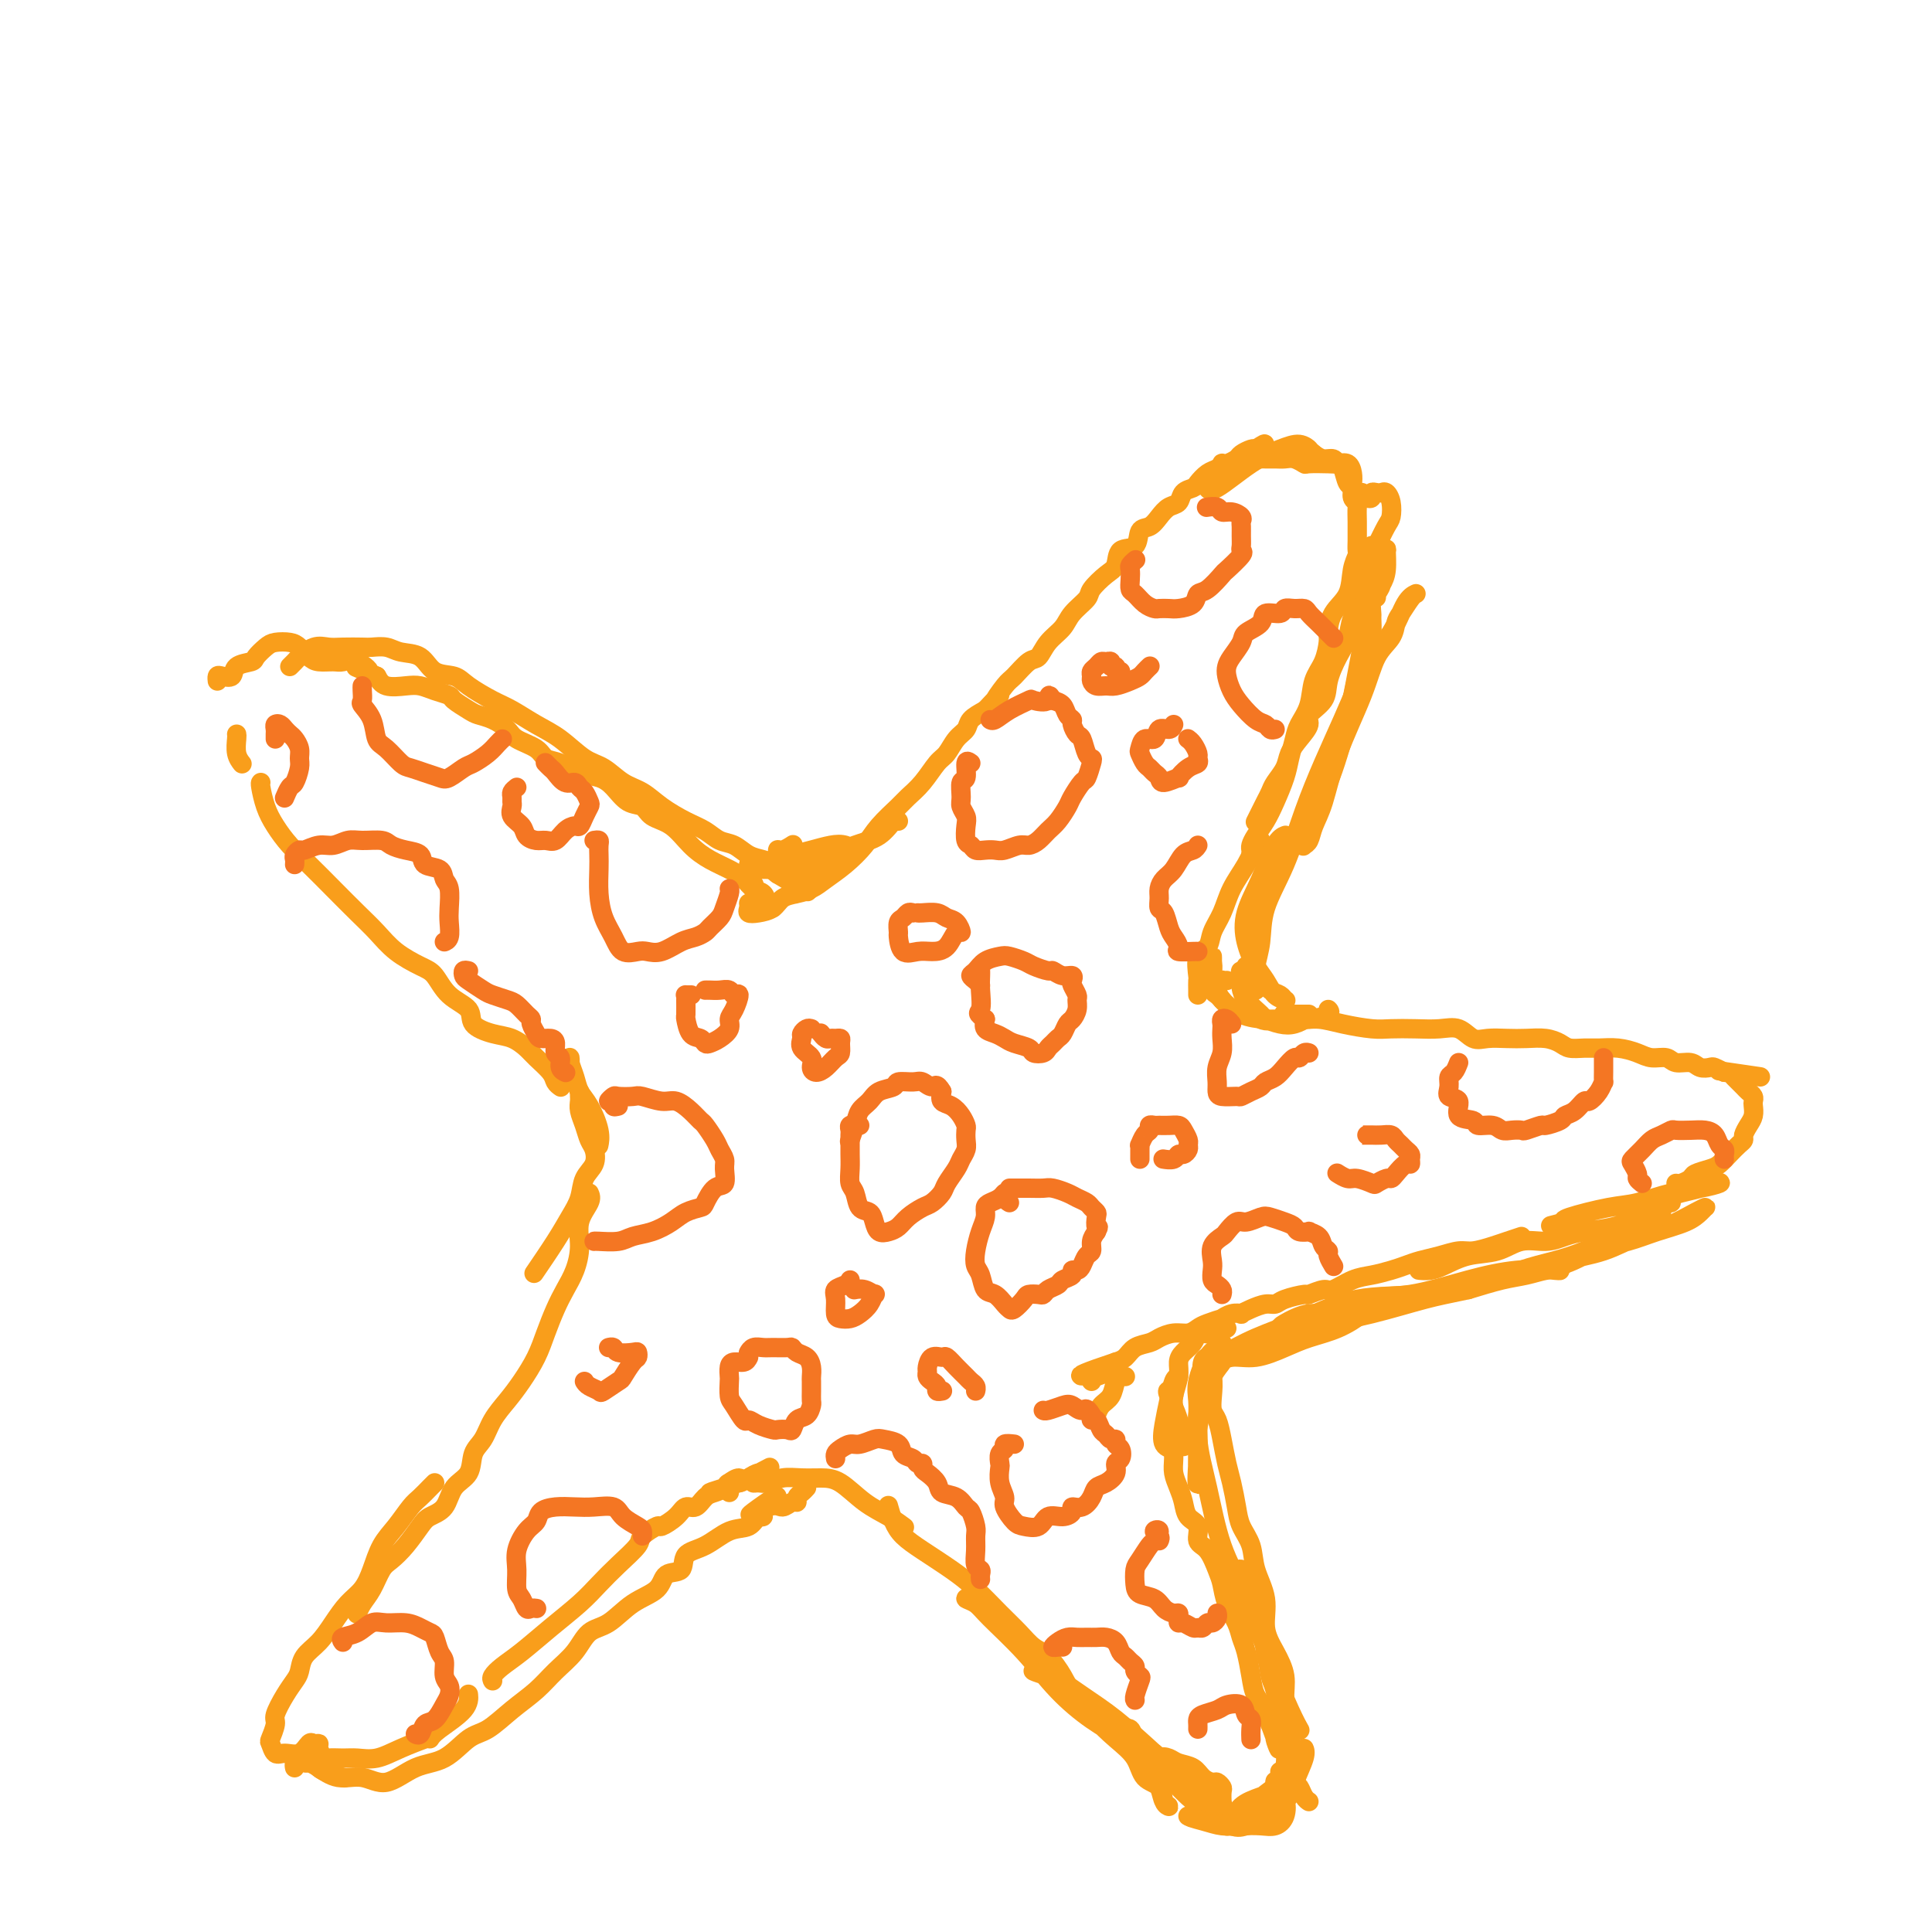 <svg viewBox='0 0 400 400' version='1.1' xmlns='http://www.w3.org/2000/svg' xmlns:xlink='http://www.w3.org/1999/xlink'><g fill='none' stroke='rgb(249,158,27)' stroke-width='4' stroke-linecap='round' stroke-linejoin='round'><path d='M155,187c0.039,0.314 0.079,0.627 0,1c-0.079,0.373 -0.276,0.804 0,1c0.276,0.196 1.024,0.155 2,0c0.976,-0.155 2.181,-0.424 3,-1c0.819,-0.576 1.253,-1.461 2,-2c0.747,-0.539 1.806,-0.734 3,-1c1.194,-0.266 2.524,-0.603 3,-1c0.476,-0.397 0.100,-0.853 0,-1c-0.100,-0.147 0.078,0.017 0,0c-0.078,-0.017 -0.412,-0.214 -1,0c-0.588,0.214 -1.430,0.840 -2,1c-0.570,0.160 -0.866,-0.144 -1,0c-0.134,0.144 -0.105,0.738 0,1c0.105,0.262 0.286,0.191 1,0c0.714,-0.191 1.961,-0.504 3,-1c1.039,-0.496 1.872,-1.176 3,-2c1.128,-0.824 2.552,-1.792 4,-3c1.448,-1.208 2.918,-2.657 4,-4c1.082,-1.343 1.774,-2.580 3,-4c1.226,-1.420 2.986,-3.023 4,-4c1.014,-0.977 1.283,-1.329 2,-2c0.717,-0.671 1.884,-1.660 3,-3c1.116,-1.340 2.181,-3.030 3,-4c0.819,-0.970 1.391,-1.218 2,-2c0.609,-0.782 1.256,-2.096 2,-3c0.744,-0.904 1.585,-1.397 2,-2c0.415,-0.603 0.404,-1.315 1,-2c0.596,-0.685 1.798,-1.342 3,-2'/><path d='M204,147c4.839,-5.241 2.438,-2.344 2,-2c-0.438,0.344 1.089,-1.864 2,-3c0.911,-1.136 1.207,-1.199 2,-2c0.793,-0.801 2.084,-2.339 3,-3c0.916,-0.661 1.458,-0.446 2,-1c0.542,-0.554 1.085,-1.876 2,-3c0.915,-1.124 2.202,-2.048 3,-3c0.798,-0.952 1.107,-1.930 2,-3c0.893,-1.070 2.370,-2.231 3,-3c0.630,-0.769 0.414,-1.145 1,-2c0.586,-0.855 1.973,-2.187 3,-3c1.027,-0.813 1.693,-1.106 2,-2c0.307,-0.894 0.256,-2.389 1,-3c0.744,-0.611 2.282,-0.339 3,-1c0.718,-0.661 0.616,-2.256 1,-3c0.384,-0.744 1.254,-0.637 2,-1c0.746,-0.363 1.370,-1.197 2,-2c0.630,-0.803 1.267,-1.576 2,-2c0.733,-0.424 1.561,-0.499 2,-1c0.439,-0.501 0.488,-1.429 1,-2c0.512,-0.571 1.486,-0.784 2,-1c0.514,-0.216 0.568,-0.436 1,-1c0.432,-0.564 1.242,-1.471 2,-2c0.758,-0.529 1.464,-0.681 2,-1c0.536,-0.319 0.902,-0.806 1,-1c0.098,-0.194 -0.072,-0.094 0,0c0.072,0.094 0.387,0.183 1,0c0.613,-0.183 1.525,-0.637 2,-1c0.475,-0.363 0.512,-0.636 1,-1c0.488,-0.364 1.425,-0.818 2,-1c0.575,-0.182 0.787,-0.091 1,0'/><path d='M260,93c3.662,-2.464 0.815,-0.124 0,1c-0.815,1.124 0.400,1.032 1,1c0.600,-0.032 0.585,-0.005 1,0c0.415,0.005 1.260,-0.013 2,0c0.740,0.013 1.375,0.056 2,0c0.625,-0.056 1.241,-0.211 2,0c0.759,0.211 1.660,0.787 2,1c0.340,0.213 0.119,0.063 1,0c0.881,-0.063 2.863,-0.038 4,0c1.137,0.038 1.428,0.090 2,0c0.572,-0.090 1.424,-0.321 2,0c0.576,0.321 0.875,1.195 1,2c0.125,0.805 0.075,1.540 0,2c-0.075,0.460 -0.174,0.646 0,1c0.174,0.354 0.620,0.876 1,1c0.380,0.124 0.693,-0.149 1,0c0.307,0.149 0.607,0.720 1,1c0.393,0.280 0.879,0.270 1,0c0.121,-0.270 -0.122,-0.800 0,-1c0.122,-0.200 0.607,-0.072 1,0c0.393,0.072 0.692,0.086 1,0c0.308,-0.086 0.626,-0.272 1,0c0.374,0.272 0.805,1.003 1,2c0.195,0.997 0.154,2.261 0,3c-0.154,0.739 -0.420,0.955 -1,2c-0.580,1.045 -1.475,2.919 -2,4c-0.525,1.081 -0.680,1.368 -1,2c-0.320,0.632 -0.806,1.609 -1,2c-0.194,0.391 -0.097,0.195 0,0'/><path d='M287,114c-0.222,0.720 -0.445,1.441 -1,2c-0.555,0.559 -1.443,0.957 -2,2c-0.557,1.043 -0.782,2.732 -1,4c-0.218,1.268 -0.430,2.117 -1,3c-0.570,0.883 -1.498,1.800 -2,3c-0.502,1.200 -0.577,2.681 -1,4c-0.423,1.319 -1.194,2.474 -2,4c-0.806,1.526 -1.647,3.423 -2,5c-0.353,1.577 -0.217,2.834 -1,4c-0.783,1.166 -2.485,2.240 -3,3c-0.515,0.760 0.156,1.204 0,2c-0.156,0.796 -1.141,1.942 -2,3c-0.859,1.058 -1.592,2.027 -2,3c-0.408,0.973 -0.490,1.951 -1,3c-0.510,1.049 -1.447,2.169 -2,3c-0.553,0.831 -0.723,1.372 -1,2c-0.277,0.628 -0.662,1.344 -1,2c-0.338,0.656 -0.629,1.254 -1,2c-0.371,0.746 -0.820,1.642 -1,2c-0.180,0.358 -0.090,0.179 0,0'/><path d='M261,175c0.074,-0.446 0.147,-0.892 0,-1c-0.147,-0.108 -0.516,0.123 -1,1c-0.484,0.877 -1.084,2.399 -2,4c-0.916,1.601 -2.148,3.280 -3,5c-0.852,1.720 -1.325,3.481 -2,5c-0.675,1.519 -1.554,2.798 -2,4c-0.446,1.202 -0.459,2.329 -1,3c-0.541,0.671 -1.609,0.887 -2,2c-0.391,1.113 -0.105,3.121 0,4c0.105,0.879 0.028,0.627 0,1c-0.028,0.373 -0.008,1.370 0,2c0.008,0.630 0.002,0.894 0,1c-0.002,0.106 -0.001,0.053 0,0'/><path d='M259,177c0.017,-0.352 0.035,-0.704 0,-1c-0.035,-0.296 -0.122,-0.536 0,-1c0.122,-0.464 0.452,-1.151 1,-2c0.548,-0.849 1.313,-1.858 2,-3c0.687,-1.142 1.296,-2.416 2,-4c0.704,-1.584 1.502,-3.479 2,-5c0.498,-1.521 0.696,-2.668 1,-4c0.304,-1.332 0.715,-2.848 1,-4c0.285,-1.152 0.444,-1.941 1,-3c0.556,-1.059 1.508,-2.389 2,-4c0.492,-1.611 0.525,-3.501 1,-5c0.475,-1.499 1.392,-2.605 2,-4c0.608,-1.395 0.908,-3.080 1,-4c0.092,-0.920 -0.024,-1.077 0,-2c0.024,-0.923 0.189,-2.614 1,-4c0.811,-1.386 2.270,-2.468 3,-4c0.730,-1.532 0.731,-3.513 1,-5c0.269,-1.487 0.804,-2.480 1,-3c0.196,-0.520 0.052,-0.566 0,-1c-0.052,-0.434 -0.013,-1.254 0,-2c0.013,-0.746 -0.001,-1.417 0,-2c0.001,-0.583 0.015,-1.078 0,-2c-0.015,-0.922 -0.060,-2.272 0,-3c0.060,-0.728 0.223,-0.832 0,-1c-0.223,-0.168 -0.834,-0.398 -1,-1c-0.166,-0.602 0.111,-1.577 0,-2c-0.111,-0.423 -0.610,-0.295 -1,-1c-0.390,-0.705 -0.671,-2.244 -1,-3c-0.329,-0.756 -0.707,-0.728 -1,-1c-0.293,-0.272 -0.502,-0.842 -1,-1c-0.498,-0.158 -1.285,0.098 -2,0c-0.715,-0.098 -1.357,-0.549 -2,-1'/><path d='M272,94c-1.389,-1.240 -0.862,-0.839 -1,-1c-0.138,-0.161 -0.941,-0.884 -2,-1c-1.059,-0.116 -2.375,0.375 -4,1c-1.625,0.625 -3.559,1.384 -6,3c-2.441,1.616 -5.388,4.089 -7,5c-1.612,0.911 -1.889,0.260 -2,0c-0.111,-0.260 -0.055,-0.130 0,0'/><path d='M250,203c-0.113,-0.361 -0.226,-0.721 0,-1c0.226,-0.279 0.793,-0.475 1,-1c0.207,-0.525 0.056,-1.379 0,-2c-0.056,-0.621 -0.016,-1.011 0,-1c0.016,0.011 0.007,0.422 0,1c-0.007,0.578 -0.012,1.321 0,2c0.012,0.679 0.042,1.292 0,2c-0.042,0.708 -0.156,1.509 0,2c0.156,0.491 0.580,0.671 1,1c0.420,0.329 0.834,0.808 1,1c0.166,0.192 0.083,0.096 0,0'/><path d='M254,203c-0.452,0.025 -0.905,0.050 -1,0c-0.095,-0.050 0.167,-0.175 0,0c-0.167,0.175 -0.765,0.649 -1,1c-0.235,0.351 -0.108,0.577 0,1c0.108,0.423 0.198,1.042 1,2c0.802,0.958 2.317,2.254 4,3c1.683,0.746 3.533,0.942 5,1c1.467,0.058 2.551,-0.023 4,0c1.449,0.023 3.265,0.151 5,0c1.735,-0.151 3.390,-0.579 4,-1c0.610,-0.421 0.174,-0.835 0,-1c-0.174,-0.165 -0.087,-0.083 0,0'/><path d='M271,210c-1.037,0.002 -2.073,0.005 -3,0c-0.927,-0.005 -1.743,-0.016 -2,0c-0.257,0.016 0.046,0.060 0,0c-0.046,-0.060 -0.441,-0.222 0,0c0.441,0.222 1.719,0.830 3,1c1.281,0.170 2.564,-0.098 4,0c1.436,0.098 3.023,0.563 5,1c1.977,0.437 4.342,0.847 6,1c1.658,0.153 2.607,0.048 4,0c1.393,-0.048 3.229,-0.041 5,0c1.771,0.041 3.478,0.116 5,0c1.522,-0.116 2.861,-0.423 4,0c1.139,0.423 2.079,1.577 3,2c0.921,0.423 1.822,0.116 3,0c1.178,-0.116 2.632,-0.041 4,0c1.368,0.041 2.649,0.050 4,0c1.351,-0.050 2.773,-0.157 4,0c1.227,0.157 2.260,0.577 3,1c0.740,0.423 1.188,0.848 2,1c0.812,0.152 1.988,0.031 3,0c1.012,-0.031 1.861,0.029 3,0c1.139,-0.029 2.569,-0.147 4,0c1.431,0.147 2.862,0.560 4,1c1.138,0.440 1.981,0.906 3,1c1.019,0.094 2.213,-0.185 3,0c0.787,0.185 1.166,0.833 2,1c0.834,0.167 2.124,-0.149 3,0c0.876,0.149 1.338,0.762 2,1c0.662,0.238 1.524,0.103 2,0c0.476,-0.103 0.564,-0.172 1,0c0.436,0.172 1.218,0.586 2,1'/><path d='M357,222c14.067,1.867 4.733,0.533 1,0c-3.733,-0.533 -1.867,-0.267 0,0'/><path d='M359,223c0.416,0.416 0.832,0.832 1,1c0.168,0.168 0.087,0.086 0,0c-0.087,-0.086 -0.181,-0.178 0,0c0.181,0.178 0.637,0.624 1,1c0.363,0.376 0.634,0.681 1,1c0.366,0.319 0.827,0.651 1,1c0.173,0.349 0.056,0.713 0,1c-0.056,0.287 -0.053,0.497 0,1c0.053,0.503 0.156,1.300 0,2c-0.156,0.700 -0.569,1.304 -1,2c-0.431,0.696 -0.878,1.486 -1,2c-0.122,0.514 0.082,0.754 0,1c-0.082,0.246 -0.449,0.500 -1,1c-0.551,0.500 -1.284,1.247 -2,2c-0.716,0.753 -1.414,1.512 -2,2c-0.586,0.488 -1.061,0.705 -2,1c-0.939,0.295 -2.343,0.667 -3,1c-0.657,0.333 -0.568,0.625 -1,1c-0.432,0.375 -1.386,0.832 -2,1c-0.614,0.168 -0.890,0.048 -1,0c-0.110,-0.048 -0.055,-0.024 0,0'/><path d='M315,256c-1.032,0.341 -2.064,0.683 -3,1c-0.936,0.317 -1.776,0.610 -3,1c-1.224,0.390 -2.831,0.878 -4,1c-1.169,0.122 -1.901,-0.122 -3,0c-1.099,0.122 -2.566,0.610 -4,1c-1.434,0.390 -2.837,0.680 -4,1c-1.163,0.320 -2.087,0.668 -3,1c-0.913,0.332 -1.815,0.648 -3,1c-1.185,0.352 -2.655,0.739 -4,1c-1.345,0.261 -2.567,0.395 -4,1c-1.433,0.605 -3.077,1.682 -4,2c-0.923,0.318 -1.125,-0.121 -2,0c-0.875,0.121 -2.421,0.802 -3,1c-0.579,0.198 -0.189,-0.088 -1,0c-0.811,0.088 -2.824,0.549 -4,1c-1.176,0.451 -1.515,0.892 -2,1c-0.485,0.108 -1.116,-0.116 -2,0c-0.884,0.116 -2.021,0.571 -3,1c-0.979,0.429 -1.801,0.832 -2,1c-0.199,0.168 0.224,0.101 0,0c-0.224,-0.101 -1.096,-0.234 -2,0c-0.904,0.234 -1.841,0.837 -2,1c-0.159,0.163 0.460,-0.115 0,0c-0.460,0.115 -2.000,0.622 -3,1c-1.000,0.378 -1.460,0.626 -2,1c-0.540,0.374 -1.160,0.873 -2,1c-0.840,0.127 -1.902,-0.117 -3,0c-1.098,0.117 -2.234,0.595 -3,1c-0.766,0.405 -1.164,0.737 -2,1c-0.836,0.263 -2.110,0.455 -3,1c-0.890,0.545 -1.397,1.441 -2,2c-0.603,0.559 -1.301,0.779 -2,1'/><path d='M231,282c-13.343,4.431 -4.700,2.507 -2,2c2.700,-0.507 -0.542,0.402 -2,1c-1.458,0.598 -1.131,0.885 -1,1c0.131,0.115 0.065,0.057 0,0'/><path d='M233,285c-0.326,-0.034 -0.651,-0.068 -1,0c-0.349,0.068 -0.721,0.239 -1,1c-0.279,0.761 -0.467,2.111 -1,3c-0.533,0.889 -1.413,1.316 -2,2c-0.587,0.684 -0.882,1.624 -1,2c-0.118,0.376 -0.059,0.188 0,0'/><path d='M254,275c-0.469,0.029 -0.938,0.059 -1,0c-0.062,-0.059 0.283,-0.206 0,0c-0.283,0.206 -1.192,0.765 -2,1c-0.808,0.235 -1.513,0.145 -2,0c-0.487,-0.145 -0.756,-0.346 -1,0c-0.244,0.346 -0.461,1.240 -1,2c-0.539,0.760 -1.398,1.386 -2,2c-0.602,0.614 -0.946,1.217 -1,2c-0.054,0.783 0.182,1.745 0,3c-0.182,1.255 -0.780,2.804 -1,4c-0.220,1.196 -0.060,2.038 0,3c0.060,0.962 0.019,2.042 0,3c-0.019,0.958 -0.016,1.792 0,3c0.016,1.208 0.044,2.789 0,4c-0.044,1.211 -0.162,2.052 0,3c0.162,0.948 0.602,2.001 1,3c0.398,0.999 0.753,1.942 1,3c0.247,1.058 0.384,2.230 1,3c0.616,0.770 1.709,1.139 2,2c0.291,0.861 -0.221,2.214 0,3c0.221,0.786 1.176,1.004 2,2c0.824,0.996 1.516,2.770 2,4c0.484,1.230 0.760,1.916 1,3c0.240,1.084 0.446,2.565 1,4c0.554,1.435 1.457,2.824 2,4c0.543,1.176 0.727,2.138 1,3c0.273,0.862 0.637,1.623 1,3c0.363,1.377 0.726,3.369 1,5c0.274,1.631 0.458,2.901 1,4c0.542,1.099 1.440,2.028 2,3c0.560,0.972 0.780,1.986 1,3'/><path d='M263,357c3.195,8.595 1.182,4.082 1,3c-0.182,-1.082 1.468,1.265 2,3c0.532,1.735 -0.053,2.857 0,4c0.053,1.143 0.745,2.308 1,3c0.255,0.692 0.073,0.912 0,1c-0.073,0.088 -0.036,0.044 0,0'/><path d='M267,366c-0.089,0.212 -0.178,0.425 0,1c0.178,0.575 0.622,1.513 1,2c0.378,0.487 0.689,0.522 1,1c0.311,0.478 0.622,1.398 1,2c0.378,0.602 0.822,0.886 1,1c0.178,0.114 0.089,0.057 0,0'/><path d='M151,309c0.049,-0.304 0.097,-0.608 0,-1c-0.097,-0.392 -0.340,-0.873 0,-1c0.340,-0.127 1.264,0.099 2,0c0.736,-0.099 1.286,-0.524 2,-1c0.714,-0.476 1.594,-1.002 2,-1c0.406,0.002 0.337,0.533 0,1c-0.337,0.467 -0.944,0.871 -1,1c-0.056,0.129 0.438,-0.018 1,0c0.562,0.018 1.191,0.201 2,0c0.809,-0.201 1.797,-0.788 3,-1c1.203,-0.212 2.622,-0.051 4,0c1.378,0.051 2.716,-0.007 4,0c1.284,0.007 2.512,0.079 4,1c1.488,0.921 3.234,2.690 5,4c1.766,1.310 3.552,2.160 5,3c1.448,0.840 2.556,1.668 3,2c0.444,0.332 0.222,0.166 0,0'/><path d='M184,312c-0.074,-0.266 -0.149,-0.532 0,0c0.149,0.532 0.520,1.863 1,3c0.480,1.137 1.069,2.082 2,3c0.931,0.918 2.206,1.810 4,3c1.794,1.190 4.108,2.679 6,4c1.892,1.321 3.363,2.474 5,4c1.637,1.526 3.440,3.427 5,5c1.560,1.573 2.878,2.820 4,4c1.122,1.180 2.048,2.293 3,3c0.952,0.707 1.929,1.009 3,2c1.071,0.991 2.236,2.671 3,4c0.764,1.329 1.126,2.306 2,3c0.874,0.694 2.261,1.104 3,2c0.739,0.896 0.831,2.279 1,3c0.169,0.721 0.417,0.780 1,1c0.583,0.220 1.503,0.601 2,1c0.497,0.399 0.571,0.816 1,1c0.429,0.184 1.214,0.134 2,0c0.786,-0.134 1.572,-0.352 2,0c0.428,0.352 0.497,1.274 1,2c0.503,0.726 1.440,1.255 2,2c0.560,0.745 0.744,1.705 1,2c0.256,0.295 0.584,-0.076 1,0c0.416,0.076 0.919,0.599 1,1c0.081,0.401 -0.259,0.681 0,1c0.259,0.319 1.116,0.677 2,1c0.884,0.323 1.794,0.612 2,1c0.206,0.388 -0.293,0.875 0,1c0.293,0.125 1.377,-0.111 2,0c0.623,0.111 0.783,0.568 1,1c0.217,0.432 0.491,0.838 1,1c0.509,0.162 1.255,0.081 2,0'/><path d='M250,371c4.178,2.711 2.622,1.489 2,1c-0.622,-0.489 -0.311,-0.244 0,0'/><path d='M264,369c0.422,0.222 0.844,0.444 1,0c0.156,-0.444 0.044,-1.556 0,-2c-0.044,-0.444 -0.022,-0.222 0,0'/><path d='M261,372c-1.504,0.547 -3.008,1.095 -4,2c-0.992,0.905 -1.471,2.168 -2,3c-0.529,0.832 -1.108,1.232 -1,1c0.108,-0.232 0.905,-1.095 2,-2c1.095,-0.905 2.489,-1.851 4,-3c1.511,-1.149 3.137,-2.502 4,-3c0.863,-0.498 0.961,-0.142 1,0c0.039,0.142 0.020,0.071 0,0'/><path d='M156,184c0.121,-0.455 0.243,-0.910 0,-1c-0.243,-0.090 -0.850,0.186 -1,0c-0.150,-0.186 0.156,-0.833 0,-1c-0.156,-0.167 -0.773,0.147 -1,0c-0.227,-0.147 -0.065,-0.756 0,-1c0.065,-0.244 0.032,-0.122 0,0'/><path d='M160,187c0.096,0.480 0.192,0.960 0,1c-0.192,0.040 -0.672,-0.359 -1,-1c-0.328,-0.641 -0.502,-1.522 -1,-2c-0.498,-0.478 -1.319,-0.552 -2,-1c-0.681,-0.448 -1.224,-1.268 -2,-2c-0.776,-0.732 -1.787,-1.375 -3,-2c-1.213,-0.625 -2.628,-1.232 -4,-2c-1.372,-0.768 -2.702,-1.695 -4,-3c-1.298,-1.305 -2.563,-2.986 -4,-4c-1.437,-1.014 -3.044,-1.361 -4,-2c-0.956,-0.639 -1.259,-1.571 -2,-2c-0.741,-0.429 -1.920,-0.357 -3,-1c-1.080,-0.643 -2.061,-2.003 -3,-3c-0.939,-0.997 -1.835,-1.632 -3,-2c-1.165,-0.368 -2.599,-0.469 -4,-1c-1.401,-0.531 -2.769,-1.493 -4,-2c-1.231,-0.507 -2.324,-0.559 -3,-1c-0.676,-0.441 -0.933,-1.270 -2,-2c-1.067,-0.730 -2.942,-1.360 -4,-2c-1.058,-0.640 -1.300,-1.288 -2,-2c-0.700,-0.712 -1.860,-1.486 -3,-2c-1.140,-0.514 -2.262,-0.767 -3,-1c-0.738,-0.233 -1.093,-0.444 -2,-1c-0.907,-0.556 -2.366,-1.456 -3,-2c-0.634,-0.544 -0.442,-0.733 -1,-1c-0.558,-0.267 -1.865,-0.613 -3,-1c-1.135,-0.387 -2.098,-0.815 -3,-1c-0.902,-0.185 -1.743,-0.127 -3,0c-1.257,0.127 -2.931,0.322 -4,0c-1.069,-0.322 -1.535,-1.161 -2,-2'/><path d='M78,140c-7.491,-3.354 -3.218,-1.238 -2,-1c1.218,0.238 -0.618,-1.402 -2,-2c-1.382,-0.598 -2.310,-0.153 -3,0c-0.690,0.153 -1.142,0.013 -2,0c-0.858,-0.013 -2.120,0.101 -3,0c-0.880,-0.101 -1.376,-0.417 -2,-1c-0.624,-0.583 -1.376,-1.431 -2,-2c-0.624,-0.569 -1.121,-0.857 -2,-1c-0.879,-0.143 -2.141,-0.142 -3,0c-0.859,0.142 -1.314,0.424 -2,1c-0.686,0.576 -1.602,1.447 -2,2c-0.398,0.553 -0.278,0.788 -1,1c-0.722,0.212 -2.284,0.400 -3,1c-0.716,0.600 -0.584,1.611 -1,2c-0.416,0.389 -1.380,0.156 -2,0c-0.620,-0.156 -0.898,-0.234 -1,0c-0.102,0.234 -0.029,0.781 0,1c0.029,0.219 0.015,0.109 0,0'/><path d='M49,152c0.030,0.143 0.060,0.286 0,1c-0.060,0.714 -0.208,2.000 0,3c0.208,1.000 0.774,1.714 1,2c0.226,0.286 0.113,0.143 0,0'/><path d='M54,162c-0.071,0.065 -0.141,0.130 0,1c0.141,0.870 0.494,2.545 1,4c0.506,1.455 1.167,2.689 2,4c0.833,1.311 1.839,2.699 3,4c1.161,1.301 2.476,2.515 4,4c1.524,1.485 3.258,3.242 5,5c1.742,1.758 3.492,3.519 5,5c1.508,1.481 2.776,2.683 4,4c1.224,1.317 2.406,2.750 4,4c1.594,1.250 3.601,2.316 5,3c1.399,0.684 2.191,0.985 3,2c0.809,1.015 1.637,2.743 3,4c1.363,1.257 3.261,2.042 4,3c0.739,0.958 0.318,2.090 1,3c0.682,0.910 2.466,1.598 4,2c1.534,0.402 2.816,0.517 4,1c1.184,0.483 2.268,1.335 3,2c0.732,0.665 1.110,1.145 2,2c0.890,0.855 2.290,2.085 3,3c0.710,0.915 0.730,1.516 1,2c0.270,0.484 0.792,0.853 1,1c0.208,0.147 0.104,0.074 0,0'/><path d='M155,179c-0.013,0.421 -0.026,0.843 0,1c0.026,0.157 0.092,0.050 1,0c0.908,-0.050 2.657,-0.041 4,0c1.343,0.041 2.279,0.116 4,0c1.721,-0.116 4.228,-0.422 6,-1c1.772,-0.578 2.809,-1.426 4,-2c1.191,-0.574 2.535,-0.872 3,-1c0.465,-0.128 0.050,-0.084 0,0c-0.050,0.084 0.266,0.208 0,0c-0.266,-0.208 -1.113,-0.746 -2,-1c-0.887,-0.254 -1.813,-0.222 -3,0c-1.187,0.222 -2.636,0.634 -4,1c-1.364,0.366 -2.643,0.686 -4,1c-1.357,0.314 -2.791,0.621 -4,1c-1.209,0.379 -2.194,0.830 -3,1c-0.806,0.170 -1.434,0.057 -1,0c0.434,-0.057 1.931,-0.060 3,0c1.069,0.060 1.710,0.183 3,0c1.290,-0.183 3.228,-0.673 5,-1c1.772,-0.327 3.379,-0.490 5,-1c1.621,-0.510 3.258,-1.366 5,-2c1.742,-0.634 3.591,-1.046 5,-2c1.409,-0.954 2.379,-2.449 3,-3c0.621,-0.551 0.892,-0.157 1,0c0.108,0.157 0.054,0.079 0,0'/><path d='M118,221c0.025,-0.888 0.051,-1.776 0,-2c-0.051,-0.224 -0.178,0.215 0,1c0.178,0.785 0.661,1.917 1,3c0.339,1.083 0.536,2.119 1,3c0.464,0.881 1.197,1.607 2,3c0.803,1.393 1.678,3.452 2,5c0.322,1.548 0.092,2.585 0,3c-0.092,0.415 -0.046,0.207 0,0'/><path d='M120,226c-0.006,0.351 -0.013,0.703 0,1c0.013,0.297 0.045,0.540 0,1c-0.045,0.460 -0.168,1.138 0,2c0.168,0.862 0.627,1.910 1,3c0.373,1.090 0.662,2.223 1,3c0.338,0.777 0.726,1.197 1,2c0.274,0.803 0.434,1.990 0,3c-0.434,1.010 -1.462,1.844 -2,3c-0.538,1.156 -0.586,2.633 -1,4c-0.414,1.367 -1.193,2.624 -2,4c-0.807,1.376 -1.640,2.870 -3,5c-1.360,2.130 -3.246,4.894 -4,6c-0.754,1.106 -0.377,0.553 0,0'/><path d='M122,247c0.231,0.510 0.462,1.021 0,2c-0.462,0.979 -1.618,2.427 -2,4c-0.382,1.573 0.011,3.270 0,5c-0.011,1.730 -0.425,3.494 -1,5c-0.575,1.506 -1.312,2.755 -2,4c-0.688,1.245 -1.328,2.485 -2,4c-0.672,1.515 -1.377,3.303 -2,5c-0.623,1.697 -1.164,3.301 -2,5c-0.836,1.699 -1.969,3.493 -3,5c-1.031,1.507 -1.962,2.729 -3,4c-1.038,1.271 -2.183,2.593 -3,4c-0.817,1.407 -1.306,2.898 -2,4c-0.694,1.102 -1.593,1.815 -2,3c-0.407,1.185 -0.321,2.844 -1,4c-0.679,1.156 -2.124,1.811 -3,3c-0.876,1.189 -1.183,2.914 -2,4c-0.817,1.086 -2.144,1.535 -3,2c-0.856,0.465 -1.240,0.946 -2,2c-0.760,1.054 -1.895,2.680 -3,4c-1.105,1.320 -2.181,2.333 -3,3c-0.819,0.667 -1.382,0.988 -2,2c-0.618,1.012 -1.290,2.716 -2,4c-0.710,1.284 -1.458,2.148 -2,3c-0.542,0.852 -0.877,1.691 -1,2c-0.123,0.309 -0.035,0.088 0,0c0.035,-0.088 0.018,-0.044 0,0'/><path d='M90,307c-0.238,0.231 -0.476,0.461 -1,1c-0.524,0.539 -1.334,1.385 -2,2c-0.666,0.615 -1.189,0.997 -2,2c-0.811,1.003 -1.911,2.627 -3,4c-1.089,1.373 -2.168,2.495 -3,4c-0.832,1.505 -1.419,3.393 -2,5c-0.581,1.607 -1.157,2.933 -2,4c-0.843,1.067 -1.952,1.875 -3,3c-1.048,1.125 -2.034,2.566 -3,4c-0.966,1.434 -1.910,2.861 -3,4c-1.090,1.139 -2.324,1.990 -3,3c-0.676,1.010 -0.793,2.181 -1,3c-0.207,0.819 -0.504,1.288 -1,2c-0.496,0.712 -1.191,1.667 -2,3c-0.809,1.333 -1.731,3.044 -2,4c-0.269,0.956 0.115,1.156 0,2c-0.115,0.844 -0.729,2.333 -1,3c-0.271,0.667 -0.199,0.511 0,1c0.199,0.489 0.525,1.623 1,2c0.475,0.377 1.098,-0.005 2,0c0.902,0.005 2.083,0.395 3,0c0.917,-0.395 1.570,-1.577 2,-2c0.430,-0.423 0.638,-0.089 1,0c0.362,0.089 0.877,-0.067 1,0c0.123,0.067 -0.144,0.357 0,1c0.144,0.643 0.701,1.638 1,2c0.299,0.362 0.339,0.091 1,0c0.661,-0.091 1.943,-0.004 3,0c1.057,0.004 1.888,-0.076 3,0c1.112,0.076 2.504,0.309 4,0c1.496,-0.309 3.095,-1.160 5,-2c1.905,-0.840 4.116,-1.669 5,-2c0.884,-0.331 0.442,-0.166 0,0'/><path d='M89,360c0.310,-0.482 0.619,-0.964 2,-2c1.381,-1.036 3.833,-2.625 5,-4c1.167,-1.375 1.048,-2.536 1,-3c-0.048,-0.464 -0.024,-0.232 0,0'/><path d='M102,348c-0.143,-0.256 -0.285,-0.511 0,-1c0.285,-0.489 0.999,-1.211 2,-2c1.001,-0.789 2.290,-1.645 4,-3c1.710,-1.355 3.842,-3.210 6,-5c2.158,-1.790 4.341,-3.515 6,-5c1.659,-1.485 2.795,-2.732 4,-4c1.205,-1.268 2.478,-2.559 4,-4c1.522,-1.441 3.293,-3.033 4,-4c0.707,-0.967 0.349,-1.311 1,-2c0.651,-0.689 2.310,-1.724 3,-2c0.690,-0.276 0.412,0.206 1,0c0.588,-0.206 2.044,-1.102 3,-2c0.956,-0.898 1.412,-1.798 2,-2c0.588,-0.202 1.308,0.296 2,0c0.692,-0.296 1.355,-1.384 2,-2c0.645,-0.616 1.271,-0.758 2,-1c0.729,-0.242 1.561,-0.584 2,-1c0.439,-0.416 0.483,-0.907 1,-1c0.517,-0.093 1.506,0.213 2,0c0.494,-0.213 0.495,-0.946 0,-1c-0.495,-0.054 -1.484,0.572 -2,1c-0.516,0.428 -0.558,0.659 -1,1c-0.442,0.341 -1.284,0.792 -2,1c-0.716,0.208 -1.305,0.175 -1,0c0.305,-0.175 1.504,-0.490 3,-1c1.496,-0.510 3.287,-1.214 5,-2c1.713,-0.786 3.346,-1.653 4,-2c0.654,-0.347 0.327,-0.173 0,0'/><path d='M295,263c-0.378,0.004 -0.757,0.008 -1,0c-0.243,-0.008 -0.352,-0.028 0,0c0.352,0.028 1.163,0.105 2,0c0.837,-0.105 1.700,-0.391 3,-1c1.300,-0.609 3.036,-1.539 5,-2c1.964,-0.461 4.155,-0.452 6,-1c1.845,-0.548 3.345,-1.651 5,-2c1.655,-0.349 3.465,0.058 5,0c1.535,-0.058 2.796,-0.580 4,-1c1.204,-0.420 2.351,-0.738 4,-1c1.649,-0.262 3.801,-0.466 6,-1c2.199,-0.534 4.445,-1.396 6,-2c1.555,-0.604 2.419,-0.951 3,-1c0.581,-0.049 0.878,0.198 1,0c0.122,-0.198 0.070,-0.841 0,-1c-0.070,-0.159 -0.158,0.164 0,0c0.158,-0.164 0.563,-0.817 1,-1c0.437,-0.183 0.908,0.105 1,0c0.092,-0.105 -0.193,-0.603 0,-1c0.193,-0.397 0.864,-0.691 2,-1c1.136,-0.309 2.736,-0.631 4,-1c1.264,-0.369 2.190,-0.785 3,-1c0.810,-0.215 1.502,-0.227 1,0c-0.502,0.227 -2.198,0.694 -4,1c-1.802,0.306 -3.709,0.449 -6,1c-2.291,0.551 -4.965,1.508 -7,2c-2.035,0.492 -3.433,0.517 -6,1c-2.567,0.483 -6.305,1.424 -8,2c-1.695,0.576 -1.348,0.788 -1,1'/><path d='M324,253c-5.167,1.333 -2.583,0.667 0,0'/><path d='M244,285c-0.335,0.091 -0.671,0.182 -1,1c-0.329,0.818 -0.652,2.363 -1,4c-0.348,1.637 -0.722,3.367 -1,5c-0.278,1.633 -0.459,3.171 0,4c0.459,0.829 1.560,0.951 2,1c0.440,0.049 0.220,0.024 0,0'/><path d='M243,289c-0.370,-0.424 -0.740,-0.848 -1,-1c-0.260,-0.152 -0.410,-0.030 0,1c0.410,1.030 1.380,2.970 2,5c0.620,2.030 0.892,4.152 1,5c0.108,0.848 0.054,0.424 0,0'/></g>
<g fill='none' stroke='rgb(244,118,35)' stroke-width='4' stroke-linecap='round' stroke-linejoin='round'><path d='M240,319c0.151,-0.325 0.301,-0.650 0,-1c-0.301,-0.350 -1.054,-0.725 -1,-1c0.054,-0.275 0.915,-0.451 1,0c0.085,0.451 -0.604,1.528 -1,2c-0.396,0.472 -0.497,0.340 -1,1c-0.503,0.660 -1.407,2.112 -2,3c-0.593,0.888 -0.875,1.211 -1,2c-0.125,0.789 -0.094,2.044 0,3c0.094,0.956 0.249,1.615 1,2c0.751,0.385 2.096,0.498 3,1c0.904,0.502 1.366,1.392 2,2c0.634,0.608 1.440,0.932 2,1c0.560,0.068 0.875,-0.122 1,0c0.125,0.122 0.061,0.554 0,1c-0.061,0.446 -0.118,0.905 0,1c0.118,0.095 0.413,-0.175 1,0c0.587,0.175 1.466,0.794 2,1c0.534,0.206 0.721,-0.000 1,0c0.279,0.000 0.649,0.206 1,0c0.351,-0.206 0.682,-0.826 1,-1c0.318,-0.174 0.621,0.097 1,0c0.379,-0.097 0.834,-0.562 1,-1c0.166,-0.438 0.045,-0.849 0,-1c-0.045,-0.151 -0.013,-0.043 0,0c0.013,0.043 0.006,0.022 0,0'/><path d='M220,341c-0.292,-0.022 -0.584,-0.044 -1,0c-0.416,0.044 -0.957,0.155 -1,0c-0.043,-0.155 0.411,-0.577 1,-1c0.589,-0.423 1.312,-0.846 2,-1c0.688,-0.154 1.340,-0.039 2,0c0.660,0.039 1.329,0.003 2,0c0.671,-0.003 1.346,0.027 2,0c0.654,-0.027 1.288,-0.109 2,0c0.712,0.109 1.501,0.411 2,1c0.499,0.589 0.707,1.467 1,2c0.293,0.533 0.670,0.721 1,1c0.330,0.279 0.611,0.650 1,1c0.389,0.350 0.885,0.678 1,1c0.115,0.322 -0.151,0.636 0,1c0.151,0.364 0.720,0.777 1,1c0.280,0.223 0.271,0.256 0,1c-0.271,0.744 -0.804,2.200 -1,3c-0.196,0.800 -0.056,0.943 0,1c0.056,0.057 0.028,0.029 0,0'/><path d='M248,358c0.009,-0.334 0.017,-0.667 0,-1c-0.017,-0.333 -0.061,-0.665 0,-1c0.061,-0.335 0.225,-0.671 1,-1c0.775,-0.329 2.159,-0.650 3,-1c0.841,-0.350 1.140,-0.729 2,-1c0.860,-0.271 2.283,-0.433 3,0c0.717,0.433 0.728,1.461 1,2c0.272,0.539 0.805,0.588 1,1c0.195,0.412 0.053,1.188 0,2c-0.053,0.812 -0.015,1.661 0,2c0.015,0.339 0.008,0.170 0,0'/><path d='M210,299c-0.875,-0.098 -1.751,-0.197 -2,0c-0.249,0.197 0.128,0.688 0,1c-0.128,0.312 -0.762,0.444 -1,1c-0.238,0.556 -0.079,1.537 0,2c0.079,0.463 0.080,0.408 0,1c-0.080,0.592 -0.241,1.833 0,3c0.241,1.167 0.884,2.262 1,3c0.116,0.738 -0.293,1.118 0,2c0.293,0.882 1.289,2.265 2,3c0.711,0.735 1.137,0.821 2,1c0.863,0.179 2.163,0.450 3,0c0.837,-0.450 1.211,-1.622 2,-2c0.789,-0.378 1.994,0.037 3,0c1.006,-0.037 1.813,-0.524 2,-1c0.187,-0.476 -0.246,-0.939 0,-1c0.246,-0.061 1.170,0.279 2,0c0.830,-0.279 1.566,-1.178 2,-2c0.434,-0.822 0.565,-1.567 1,-2c0.435,-0.433 1.175,-0.554 2,-1c0.825,-0.446 1.734,-1.219 2,-2c0.266,-0.781 -0.110,-1.572 0,-2c0.110,-0.428 0.706,-0.492 1,-1c0.294,-0.508 0.286,-1.460 0,-2c-0.286,-0.540 -0.850,-0.668 -1,-1c-0.150,-0.332 0.115,-0.867 0,-1c-0.115,-0.133 -0.609,0.137 -1,0c-0.391,-0.137 -0.679,-0.680 -1,-1c-0.321,-0.320 -0.674,-0.416 -1,-1c-0.326,-0.584 -0.626,-1.657 -1,-2c-0.374,-0.343 -0.821,0.045 -1,0c-0.179,-0.045 -0.089,-0.522 0,-1'/><path d='M226,293c-1.126,-2.027 -1.440,-1.093 -2,-1c-0.560,0.093 -1.366,-0.655 -2,-1c-0.634,-0.345 -1.098,-0.288 -2,0c-0.902,0.288 -2.243,0.808 -3,1c-0.757,0.192 -0.931,0.055 -1,0c-0.069,-0.055 -0.035,-0.027 0,0'/><path d='M253,268c0.083,-0.326 0.166,-0.653 0,-1c-0.166,-0.347 -0.582,-0.715 -1,-1c-0.418,-0.285 -0.837,-0.486 -1,-1c-0.163,-0.514 -0.070,-1.341 0,-2c0.070,-0.659 0.116,-1.151 0,-2c-0.116,-0.849 -0.394,-2.055 0,-3c0.394,-0.945 1.460,-1.630 2,-2c0.540,-0.370 0.552,-0.426 1,-1c0.448,-0.574 1.331,-1.668 2,-2c0.669,-0.332 1.125,0.096 2,0c0.875,-0.096 2.169,-0.715 3,-1c0.831,-0.285 1.197,-0.234 2,0c0.803,0.234 2.042,0.651 3,1c0.958,0.349 1.637,0.632 2,1c0.363,0.368 0.412,0.823 1,1c0.588,0.177 1.717,0.075 2,0c0.283,-0.075 -0.279,-0.123 0,0c0.279,0.123 1.399,0.419 2,1c0.601,0.581 0.683,1.449 1,2c0.317,0.551 0.868,0.787 1,1c0.132,0.213 -0.157,0.404 0,1c0.157,0.596 0.759,1.599 1,2c0.241,0.401 0.120,0.201 0,0'/><path d='M302,220c-0.305,0.777 -0.609,1.554 -1,2c-0.391,0.446 -0.868,0.561 -1,1c-0.132,0.439 0.081,1.202 0,2c-0.081,0.798 -0.455,1.629 0,2c0.455,0.371 1.739,0.280 2,1c0.261,0.720 -0.502,2.249 0,3c0.502,0.751 2.270,0.723 3,1c0.730,0.277 0.424,0.859 1,1c0.576,0.141 2.036,-0.157 3,0c0.964,0.157 1.432,0.770 2,1c0.568,0.230 1.235,0.076 2,0c0.765,-0.076 1.627,-0.076 2,0c0.373,0.076 0.256,0.227 1,0c0.744,-0.227 2.349,-0.833 3,-1c0.651,-0.167 0.350,0.105 1,0c0.650,-0.105 2.253,-0.587 3,-1c0.747,-0.413 0.637,-0.757 1,-1c0.363,-0.243 1.197,-0.385 2,-1c0.803,-0.615 1.574,-1.704 2,-2c0.426,-0.296 0.506,0.201 1,0c0.494,-0.201 1.400,-1.101 2,-2c0.600,-0.899 0.893,-1.799 1,-2c0.107,-0.201 0.029,0.296 0,0c-0.029,-0.296 -0.008,-1.386 0,-2c0.008,-0.614 0.002,-0.753 0,-1c-0.002,-0.247 -0.001,-0.602 0,-1c0.001,-0.398 0.000,-0.838 0,-1c-0.000,-0.162 -0.000,-0.046 0,0c0.000,0.046 0.000,0.023 0,0'/><path d='M340,245c-0.450,-0.365 -0.899,-0.731 -1,-1c-0.101,-0.269 0.147,-0.443 0,-1c-0.147,-0.557 -0.689,-1.497 -1,-2c-0.311,-0.503 -0.392,-0.569 0,-1c0.392,-0.431 1.255,-1.226 2,-2c0.745,-0.774 1.371,-1.528 2,-2c0.629,-0.472 1.260,-0.663 2,-1c0.740,-0.337 1.588,-0.820 2,-1c0.412,-0.180 0.386,-0.055 1,0c0.614,0.055 1.867,0.042 3,0c1.133,-0.042 2.146,-0.114 3,0c0.854,0.114 1.549,0.412 2,1c0.451,0.588 0.657,1.464 1,2c0.343,0.536 0.824,0.731 1,1c0.176,0.269 0.047,0.611 0,1c-0.047,0.389 -0.014,0.825 0,1c0.014,0.175 0.007,0.087 0,0'/><path d='M248,175c-0.243,0.388 -0.486,0.775 -1,1c-0.514,0.225 -1.300,0.286 -2,1c-0.700,0.714 -1.313,2.079 -2,3c-0.687,0.921 -1.449,1.397 -2,2c-0.551,0.603 -0.891,1.334 -1,2c-0.109,0.666 0.012,1.266 0,2c-0.012,0.734 -0.156,1.601 0,2c0.156,0.399 0.613,0.331 1,1c0.387,0.669 0.702,2.074 1,3c0.298,0.926 0.577,1.372 1,2c0.423,0.628 0.989,1.436 1,2c0.011,0.564 -0.533,0.883 0,1c0.533,0.117 2.143,0.031 3,0c0.857,-0.031 0.962,-0.008 1,0c0.038,0.008 0.011,0.002 0,0c-0.011,-0.002 -0.005,-0.001 0,0'/><path d='M264,151c-0.349,0.102 -0.699,0.205 -1,0c-0.301,-0.205 -0.554,-0.716 -1,-1c-0.446,-0.284 -1.087,-0.341 -2,-1c-0.913,-0.659 -2.099,-1.919 -3,-3c-0.901,-1.081 -1.516,-1.984 -2,-3c-0.484,-1.016 -0.837,-2.145 -1,-3c-0.163,-0.855 -0.138,-1.436 0,-2c0.138,-0.564 0.388,-1.112 1,-2c0.612,-0.888 1.586,-2.118 2,-3c0.414,-0.882 0.267,-1.417 1,-2c0.733,-0.583 2.346,-1.214 3,-2c0.654,-0.786 0.350,-1.728 1,-2c0.650,-0.272 2.253,0.126 3,0c0.747,-0.126 0.636,-0.774 1,-1c0.364,-0.226 1.201,-0.028 2,0c0.799,0.028 1.558,-0.113 2,0c0.442,0.113 0.567,0.479 1,1c0.433,0.521 1.174,1.198 2,2c0.826,0.802 1.737,1.731 2,2c0.263,0.269 -0.121,-0.120 0,0c0.121,0.120 0.749,0.749 1,1c0.251,0.251 0.126,0.126 0,0'/><path d='M235,116c0.113,-0.095 0.226,-0.190 0,0c-0.226,0.190 -0.790,0.666 -1,1c-0.210,0.334 -0.065,0.527 0,1c0.065,0.473 0.049,1.227 0,2c-0.049,0.773 -0.130,1.566 0,2c0.130,0.434 0.472,0.508 1,1c0.528,0.492 1.242,1.400 2,2c0.758,0.600 1.559,0.891 2,1c0.441,0.109 0.523,0.036 1,0c0.477,-0.036 1.348,-0.035 2,0c0.652,0.035 1.086,0.103 2,0c0.914,-0.103 2.309,-0.379 3,-1c0.691,-0.621 0.680,-1.588 1,-2c0.320,-0.412 0.972,-0.267 2,-1c1.028,-0.733 2.433,-2.342 3,-3c0.567,-0.658 0.295,-0.364 1,-1c0.705,-0.636 2.385,-2.202 3,-3c0.615,-0.798 0.164,-0.830 0,-1c-0.164,-0.170 -0.043,-0.479 0,-1c0.043,-0.521 0.006,-1.254 0,-2c-0.006,-0.746 0.020,-1.505 0,-2c-0.020,-0.495 -0.084,-0.725 0,-1c0.084,-0.275 0.316,-0.596 0,-1c-0.316,-0.404 -1.181,-0.893 -2,-1c-0.819,-0.107 -1.591,0.167 -2,0c-0.409,-0.167 -0.456,-0.776 -1,-1c-0.544,-0.224 -1.584,-0.064 -2,0c-0.416,0.064 -0.208,0.032 0,0'/><path d='M201,158c-0.454,-0.330 -0.907,-0.661 -1,0c-0.093,0.661 0.175,2.313 0,3c-0.175,0.687 -0.793,0.409 -1,1c-0.207,0.591 -0.004,2.050 0,3c0.004,0.950 -0.192,1.392 0,2c0.192,0.608 0.772,1.382 1,2c0.228,0.618 0.106,1.080 0,2c-0.106,0.920 -0.194,2.299 0,3c0.194,0.701 0.670,0.725 1,1c0.330,0.275 0.515,0.802 1,1c0.485,0.198 1.271,0.068 2,0c0.729,-0.068 1.403,-0.073 2,0c0.597,0.073 1.119,0.223 2,0c0.881,-0.223 2.123,-0.821 3,-1c0.877,-0.179 1.391,0.061 2,0c0.609,-0.061 1.314,-0.424 2,-1c0.686,-0.576 1.353,-1.367 2,-2c0.647,-0.633 1.272,-1.109 2,-2c0.728,-0.891 1.558,-2.197 2,-3c0.442,-0.803 0.498,-1.105 1,-2c0.502,-0.895 1.452,-2.384 2,-3c0.548,-0.616 0.694,-0.358 1,-1c0.306,-0.642 0.773,-2.184 1,-3c0.227,-0.816 0.215,-0.905 0,-1c-0.215,-0.095 -0.631,-0.197 -1,-1c-0.369,-0.803 -0.691,-2.308 -1,-3c-0.309,-0.692 -0.607,-0.570 -1,-1c-0.393,-0.430 -0.882,-1.411 -1,-2c-0.118,-0.589 0.133,-0.787 0,-1c-0.133,-0.213 -0.651,-0.442 -1,-1c-0.349,-0.558 -0.528,-1.445 -1,-2c-0.472,-0.555 -1.236,-0.777 -2,-1'/><path d='M218,145c-1.284,-2.017 -0.494,-0.561 -1,0c-0.506,0.561 -2.307,0.227 -3,0c-0.693,-0.227 -0.277,-0.348 -1,0c-0.723,0.348 -2.586,1.166 -4,2c-1.414,0.834 -2.381,1.686 -3,2c-0.619,0.314 -0.891,0.090 -1,0c-0.109,-0.090 -0.054,-0.045 0,0'/><path d='M203,204c-0.290,-0.326 -0.579,-0.651 -1,-1c-0.421,-0.349 -0.973,-0.721 -1,-1c-0.027,-0.279 0.472,-0.464 1,-1c0.528,-0.536 1.085,-1.423 2,-2c0.915,-0.577 2.189,-0.844 3,-1c0.811,-0.156 1.158,-0.201 2,0c0.842,0.201 2.179,0.646 3,1c0.821,0.354 1.128,0.616 2,1c0.872,0.384 2.311,0.891 3,1c0.689,0.109 0.628,-0.179 1,0c0.372,0.179 1.175,0.825 2,1c0.825,0.175 1.671,-0.123 2,0c0.329,0.123 0.142,0.665 0,1c-0.142,0.335 -0.237,0.461 0,1c0.237,0.539 0.807,1.491 1,2c0.193,0.509 0.010,0.574 0,1c-0.010,0.426 0.152,1.213 0,2c-0.152,0.787 -0.618,1.573 -1,2c-0.382,0.427 -0.680,0.496 -1,1c-0.320,0.504 -0.662,1.445 -1,2c-0.338,0.555 -0.672,0.724 -1,1c-0.328,0.276 -0.649,0.659 -1,1c-0.351,0.341 -0.731,0.638 -1,1c-0.269,0.362 -0.428,0.788 -1,1c-0.572,0.212 -1.556,0.211 -2,0c-0.444,-0.211 -0.347,-0.633 -1,-1c-0.653,-0.367 -2.056,-0.678 -3,-1c-0.944,-0.322 -1.428,-0.653 -2,-1c-0.572,-0.347 -1.231,-0.709 -2,-1c-0.769,-0.291 -1.648,-0.512 -2,-1c-0.352,-0.488 -0.176,-1.244 0,-2'/><path d='M204,211c-2.083,-1.338 -1.290,-1.182 -1,-2c0.290,-0.818 0.078,-2.611 0,-4c-0.078,-1.389 -0.021,-2.374 0,-3c0.021,-0.626 0.006,-0.893 0,-1c-0.006,-0.107 -0.003,-0.053 0,0'/><path d='M209,249c-0.439,-0.286 -0.878,-0.572 -1,-1c-0.122,-0.428 0.073,-0.999 0,-1c-0.073,-0.001 -0.415,0.568 -1,1c-0.585,0.432 -1.414,0.727 -2,1c-0.586,0.273 -0.928,0.524 -1,1c-0.072,0.476 0.128,1.176 0,2c-0.128,0.824 -0.582,1.773 -1,3c-0.418,1.227 -0.800,2.733 -1,4c-0.200,1.267 -0.219,2.293 0,3c0.219,0.707 0.675,1.093 1,2c0.325,0.907 0.520,2.336 1,3c0.480,0.664 1.246,0.564 2,1c0.754,0.436 1.496,1.409 2,2c0.504,0.591 0.769,0.799 1,1c0.231,0.201 0.429,0.394 1,0c0.571,-0.394 1.514,-1.377 2,-2c0.486,-0.623 0.516,-0.888 1,-1c0.484,-0.112 1.424,-0.072 2,0c0.576,0.072 0.789,0.174 1,0c0.211,-0.174 0.420,-0.625 1,-1c0.580,-0.375 1.531,-0.674 2,-1c0.469,-0.326 0.454,-0.678 1,-1c0.546,-0.322 1.652,-0.615 2,-1c0.348,-0.385 -0.060,-0.862 0,-1c0.060,-0.138 0.590,0.062 1,0c0.410,-0.062 0.701,-0.387 1,-1c0.299,-0.613 0.606,-1.515 1,-2c0.394,-0.485 0.875,-0.554 1,-1c0.125,-0.446 -0.107,-1.270 0,-2c0.107,-0.730 0.554,-1.365 1,-2'/><path d='M227,255c0.777,-1.510 0.220,-0.786 0,-1c-0.220,-0.214 -0.104,-1.367 0,-2c0.104,-0.633 0.195,-0.747 0,-1c-0.195,-0.253 -0.675,-0.646 -1,-1c-0.325,-0.354 -0.495,-0.669 -1,-1c-0.505,-0.331 -1.345,-0.677 -2,-1c-0.655,-0.323 -1.124,-0.622 -2,-1c-0.876,-0.378 -2.158,-0.833 -3,-1c-0.842,-0.167 -1.245,-0.045 -2,0c-0.755,0.045 -1.862,0.012 -3,0c-1.138,-0.012 -2.306,-0.003 -3,0c-0.694,0.003 -0.912,0.001 -1,0c-0.088,-0.001 -0.044,-0.000 0,0'/><path d='M255,212c-0.310,-0.397 -0.619,-0.795 -1,-1c-0.381,-0.205 -0.833,-0.218 -1,0c-0.167,0.218 -0.049,0.666 0,1c0.049,0.334 0.027,0.554 0,1c-0.027,0.446 -0.060,1.117 0,2c0.060,0.883 0.213,1.978 0,3c-0.213,1.022 -0.793,1.972 -1,3c-0.207,1.028 -0.043,2.133 0,3c0.043,0.867 -0.035,1.497 0,2c0.035,0.503 0.184,0.878 1,1c0.816,0.122 2.298,-0.009 3,0c0.702,0.009 0.625,0.158 1,0c0.375,-0.158 1.202,-0.622 2,-1c0.798,-0.378 1.565,-0.669 2,-1c0.435,-0.331 0.536,-0.700 1,-1c0.464,-0.300 1.290,-0.529 2,-1c0.710,-0.471 1.304,-1.184 2,-2c0.696,-0.816 1.493,-1.735 2,-2c0.507,-0.265 0.724,0.125 1,0c0.276,-0.125 0.613,-0.764 1,-1c0.387,-0.236 0.825,-0.067 1,0c0.175,0.067 0.088,0.034 0,0'/><path d='M236,240c-0.006,-0.717 -0.012,-1.435 0,-2c0.012,-0.565 0.041,-0.978 0,-1c-0.041,-0.022 -0.151,0.348 0,0c0.151,-0.348 0.565,-1.414 1,-2c0.435,-0.586 0.893,-0.693 1,-1c0.107,-0.307 -0.136,-0.815 0,-1c0.136,-0.185 0.652,-0.048 1,0c0.348,0.048 0.528,0.005 1,0c0.472,-0.005 1.237,0.026 2,0c0.763,-0.026 1.526,-0.109 2,0c0.474,0.109 0.660,0.412 1,1c0.340,0.588 0.834,1.463 1,2c0.166,0.537 0.004,0.736 0,1c-0.004,0.264 0.149,0.593 0,1c-0.149,0.407 -0.601,0.894 -1,1c-0.399,0.106 -0.746,-0.167 -1,0c-0.254,0.167 -0.414,0.776 -1,1c-0.586,0.224 -1.596,0.064 -2,0c-0.404,-0.064 -0.202,-0.032 0,0'/><path d='M284,235c-0.284,0.000 -0.568,0.000 -1,0c-0.432,-0.000 -1.013,-0.001 -1,0c0.013,0.001 0.619,0.003 1,0c0.381,-0.003 0.536,-0.012 1,0c0.464,0.012 1.237,0.045 2,0c0.763,-0.045 1.515,-0.167 2,0c0.485,0.167 0.704,0.622 1,1c0.296,0.378 0.668,0.680 1,1c0.332,0.320 0.623,0.658 1,1c0.377,0.342 0.841,0.686 1,1c0.159,0.314 0.015,0.596 0,1c-0.015,0.404 0.099,0.930 0,1c-0.099,0.070 -0.412,-0.318 -1,0c-0.588,0.318 -1.451,1.340 -2,2c-0.549,0.660 -0.784,0.957 -1,1c-0.216,0.043 -0.414,-0.170 -1,0c-0.586,0.170 -1.562,0.721 -2,1c-0.438,0.279 -0.338,0.285 -1,0c-0.662,-0.285 -2.085,-0.860 -3,-1c-0.915,-0.140 -1.323,0.155 -2,0c-0.677,-0.155 -1.622,-0.758 -2,-1c-0.378,-0.242 -0.189,-0.121 0,0'/><path d='M123,174c0.422,-0.068 0.845,-0.137 1,0c0.155,0.137 0.044,0.479 0,1c-0.044,0.521 -0.020,1.220 0,2c0.020,0.780 0.035,1.642 0,3c-0.035,1.358 -0.119,3.211 0,5c0.119,1.789 0.440,3.512 1,5c0.560,1.488 1.359,2.740 2,4c0.641,1.260 1.123,2.527 2,3c0.877,0.473 2.150,0.152 3,0c0.850,-0.152 1.278,-0.135 2,0c0.722,0.135 1.736,0.388 3,0c1.264,-0.388 2.776,-1.417 4,-2c1.224,-0.583 2.159,-0.721 3,-1c0.841,-0.279 1.588,-0.698 2,-1c0.412,-0.302 0.489,-0.487 1,-1c0.511,-0.513 1.457,-1.353 2,-2c0.543,-0.647 0.682,-1.101 1,-2c0.318,-0.899 0.817,-2.242 1,-3c0.183,-0.758 0.052,-0.931 0,-1c-0.052,-0.069 -0.026,-0.035 0,0'/><path d='M61,179c0.027,-0.342 0.055,-0.684 0,-1c-0.055,-0.316 -0.192,-0.605 0,-1c0.192,-0.395 0.712,-0.894 1,-1c0.288,-0.106 0.344,0.182 1,0c0.656,-0.182 1.913,-0.834 3,-1c1.087,-0.166 2.006,0.155 3,0c0.994,-0.155 2.065,-0.784 3,-1c0.935,-0.216 1.736,-0.017 3,0c1.264,0.017 2.991,-0.146 4,0c1.009,0.146 1.300,0.601 2,1c0.700,0.399 1.808,0.740 3,1c1.192,0.260 2.467,0.438 3,1c0.533,0.562 0.325,1.508 1,2c0.675,0.492 2.233,0.529 3,1c0.767,0.471 0.742,1.376 1,2c0.258,0.624 0.797,0.966 1,2c0.203,1.034 0.068,2.761 0,4c-0.068,1.239 -0.070,1.992 0,3c0.070,1.008 0.211,2.271 0,3c-0.211,0.729 -0.775,0.922 -1,1c-0.225,0.078 -0.113,0.039 0,0'/><path d='M75,142c-0.015,0.210 -0.030,0.420 0,1c0.030,0.580 0.104,1.529 0,2c-0.104,0.471 -0.386,0.462 0,1c0.386,0.538 1.439,1.621 2,3c0.561,1.379 0.628,3.052 1,4c0.372,0.948 1.048,1.171 2,2c0.952,0.829 2.179,2.262 3,3c0.821,0.738 1.235,0.779 2,1c0.765,0.221 1.881,0.621 3,1c1.119,0.379 2.243,0.737 3,1c0.757,0.263 1.148,0.432 2,0c0.852,-0.432 2.165,-1.464 3,-2c0.835,-0.536 1.190,-0.574 2,-1c0.810,-0.426 2.073,-1.238 3,-2c0.927,-0.762 1.519,-1.474 2,-2c0.481,-0.526 0.852,-0.864 1,-1c0.148,-0.136 0.074,-0.068 0,0'/><path d='M128,229c-0.461,0.121 -0.921,0.243 -1,0c-0.079,-0.243 0.224,-0.849 0,-1c-0.224,-0.151 -0.974,0.155 -1,0c-0.026,-0.155 0.671,-0.769 1,-1c0.329,-0.231 0.289,-0.077 1,0c0.711,0.077 2.172,0.079 3,0c0.828,-0.079 1.024,-0.238 2,0c0.976,0.238 2.733,0.874 4,1c1.267,0.126 2.045,-0.258 3,0c0.955,0.258 2.087,1.157 3,2c0.913,0.843 1.608,1.630 2,2c0.392,0.370 0.483,0.324 1,1c0.517,0.676 1.461,2.073 2,3c0.539,0.927 0.675,1.384 1,2c0.325,0.616 0.840,1.391 1,2c0.160,0.609 -0.035,1.052 0,2c0.035,0.948 0.302,2.400 0,3c-0.302,0.600 -1.171,0.349 -2,1c-0.829,0.651 -1.617,2.206 -2,3c-0.383,0.794 -0.361,0.828 -1,1c-0.639,0.172 -1.940,0.481 -3,1c-1.060,0.519 -1.878,1.249 -3,2c-1.122,0.751 -2.549,1.522 -4,2c-1.451,0.478 -2.925,0.664 -4,1c-1.075,0.336 -1.752,0.822 -3,1c-1.248,0.178 -3.067,0.048 -4,0c-0.933,-0.048 -0.981,-0.014 -1,0c-0.019,0.014 -0.010,0.007 0,0'/><path d='M111,333c0.089,0.014 0.178,0.028 0,0c-0.178,-0.028 -0.622,-0.096 -1,0c-0.378,0.096 -0.691,0.358 -1,0c-0.309,-0.358 -0.613,-1.335 -1,-2c-0.387,-0.665 -0.857,-1.017 -1,-2c-0.143,-0.983 0.040,-2.596 0,-4c-0.040,-1.404 -0.304,-2.601 0,-4c0.304,-1.399 1.176,-3.002 2,-4c0.824,-0.998 1.602,-1.391 2,-2c0.398,-0.609 0.418,-1.433 1,-2c0.582,-0.567 1.726,-0.878 3,-1c1.274,-0.122 2.677,-0.054 4,0c1.323,0.054 2.565,0.094 4,0c1.435,-0.094 3.064,-0.323 4,0c0.936,0.323 1.179,1.197 2,2c0.821,0.803 2.220,1.535 3,2c0.780,0.465 0.941,0.664 1,1c0.059,0.336 0.017,0.810 0,1c-0.017,0.190 -0.008,0.095 0,0'/><path d='M71,340c-0.266,-0.371 -0.532,-0.741 0,-1c0.532,-0.259 1.861,-0.406 3,-1c1.139,-0.594 2.088,-1.634 3,-2c0.912,-0.366 1.789,-0.059 3,0c1.211,0.059 2.758,-0.132 4,0c1.242,0.132 2.179,0.587 3,1c0.821,0.413 1.525,0.786 2,1c0.475,0.214 0.719,0.270 1,1c0.281,0.730 0.598,2.135 1,3c0.402,0.865 0.890,1.189 1,2c0.110,0.811 -0.158,2.109 0,3c0.158,0.891 0.743,1.375 1,2c0.257,0.625 0.185,1.390 0,2c-0.185,0.610 -0.484,1.063 -1,2c-0.516,0.937 -1.249,2.356 -2,3c-0.751,0.644 -1.521,0.513 -2,1c-0.479,0.487 -0.667,1.593 -1,2c-0.333,0.407 -0.809,0.116 -1,0c-0.191,-0.116 -0.095,-0.058 0,0'/><path d='M155,281c-0.226,0.437 -0.453,0.875 -1,1c-0.547,0.125 -1.415,-0.061 -2,0c-0.585,0.061 -0.887,0.371 -1,1c-0.113,0.629 -0.038,1.578 0,2c0.038,0.422 0.037,0.319 0,1c-0.037,0.681 -0.110,2.147 0,3c0.110,0.853 0.405,1.094 1,2c0.595,0.906 1.492,2.478 2,3c0.508,0.522 0.626,-0.004 1,0c0.374,0.004 1.003,0.539 2,1c0.997,0.461 2.360,0.849 3,1c0.640,0.151 0.556,0.067 1,0c0.444,-0.067 1.415,-0.116 2,0c0.585,0.116 0.784,0.397 1,0c0.216,-0.397 0.450,-1.471 1,-2c0.550,-0.529 1.415,-0.513 2,-1c0.585,-0.487 0.889,-1.478 1,-2c0.111,-0.522 0.030,-0.576 0,-1c-0.030,-0.424 -0.010,-1.216 0,-2c0.010,-0.784 0.010,-1.558 0,-2c-0.010,-0.442 -0.031,-0.553 0,-1c0.031,-0.447 0.112,-1.230 0,-2c-0.112,-0.770 -0.418,-1.527 -1,-2c-0.582,-0.473 -1.440,-0.662 -2,-1c-0.560,-0.338 -0.822,-0.824 -1,-1c-0.178,-0.176 -0.272,-0.044 -1,0c-0.728,0.044 -2.090,-0.002 -3,0c-0.910,0.002 -1.368,0.052 -2,0c-0.632,-0.052 -1.439,-0.206 -2,0c-0.561,0.206 -0.874,0.773 -1,1c-0.126,0.227 -0.063,0.113 0,0'/><path d='M121,286c0.203,0.325 0.407,0.650 1,1c0.593,0.350 1.577,0.724 2,1c0.423,0.276 0.285,0.453 1,0c0.715,-0.453 2.283,-1.537 3,-2c0.717,-0.463 0.584,-0.306 1,-1c0.416,-0.694 1.383,-2.237 2,-3c0.617,-0.763 0.884,-0.744 1,-1c0.116,-0.256 0.080,-0.787 0,-1c-0.080,-0.213 -0.204,-0.110 -1,0c-0.796,0.110 -2.265,0.225 -3,0c-0.735,-0.225 -0.736,-0.791 -1,-1c-0.264,-0.209 -0.790,-0.060 -1,0c-0.210,0.060 -0.105,0.030 0,0'/><path d='M178,233c-0.453,-0.007 -0.906,-0.014 -1,0c-0.094,0.014 0.171,0.048 0,0c-0.171,-0.048 -0.778,-0.179 -1,0c-0.222,0.179 -0.059,0.670 0,1c0.059,0.330 0.015,0.501 0,1c-0.015,0.499 -0.001,1.326 0,2c0.001,0.674 -0.012,1.197 0,2c0.012,0.803 0.048,1.888 0,3c-0.048,1.112 -0.182,2.251 0,3c0.182,0.749 0.678,1.108 1,2c0.322,0.892 0.470,2.317 1,3c0.530,0.683 1.440,0.626 2,1c0.560,0.374 0.768,1.180 1,2c0.232,0.820 0.489,1.652 1,2c0.511,0.348 1.277,0.210 2,0c0.723,-0.210 1.402,-0.493 2,-1c0.598,-0.507 1.115,-1.237 2,-2c0.885,-0.763 2.139,-1.559 3,-2c0.861,-0.441 1.330,-0.527 2,-1c0.670,-0.473 1.542,-1.334 2,-2c0.458,-0.666 0.501,-1.137 1,-2c0.499,-0.863 1.454,-2.119 2,-3c0.546,-0.881 0.683,-1.387 1,-2c0.317,-0.613 0.815,-1.333 1,-2c0.185,-0.667 0.058,-1.282 0,-2c-0.058,-0.718 -0.047,-1.540 0,-2c0.047,-0.460 0.131,-0.560 0,-1c-0.131,-0.440 -0.479,-1.221 -1,-2c-0.521,-0.779 -1.217,-1.556 -2,-2c-0.783,-0.444 -1.652,-0.555 -2,-1c-0.348,-0.445 -0.174,-1.222 0,-2'/><path d='M195,226c-1.125,-2.021 -1.437,-1.074 -2,-1c-0.563,0.074 -1.376,-0.724 -2,-1c-0.624,-0.276 -1.059,-0.029 -2,0c-0.941,0.029 -2.388,-0.159 -3,0c-0.612,0.159 -0.387,0.664 -1,1c-0.613,0.336 -2.063,0.504 -3,1c-0.937,0.496 -1.362,1.321 -2,2c-0.638,0.679 -1.491,1.213 -2,2c-0.509,0.787 -0.676,1.827 -1,3c-0.324,1.173 -0.807,2.478 -1,3c-0.193,0.522 -0.097,0.261 0,0'/><path d='M168,213c-0.305,-0.096 -0.610,-0.192 -1,0c-0.390,0.192 -0.865,0.671 -1,1c-0.135,0.329 0.071,0.509 0,1c-0.071,0.491 -0.420,1.292 0,2c0.420,0.708 1.607,1.321 2,2c0.393,0.679 -0.010,1.423 0,2c0.010,0.577 0.433,0.985 1,1c0.567,0.015 1.277,-0.364 2,-1c0.723,-0.636 1.459,-1.529 2,-2c0.541,-0.471 0.888,-0.519 1,-1c0.112,-0.481 -0.011,-1.396 0,-2c0.011,-0.604 0.157,-0.898 0,-1c-0.157,-0.102 -0.617,-0.014 -1,0c-0.383,0.014 -0.690,-0.048 -1,0c-0.310,0.048 -0.622,0.205 -1,0c-0.378,-0.205 -0.822,-0.773 -1,-1c-0.178,-0.227 -0.089,-0.114 0,0'/><path d='M189,189c-0.340,-0.099 -0.680,-0.197 -1,0c-0.320,0.197 -0.620,0.691 -1,1c-0.380,0.309 -0.839,0.433 -1,1c-0.161,0.567 -0.024,1.578 0,2c0.024,0.422 -0.065,0.256 0,1c0.065,0.744 0.283,2.398 1,3c0.717,0.602 1.934,0.153 3,0c1.066,-0.153 1.982,-0.009 3,0c1.018,0.009 2.137,-0.116 3,-1c0.863,-0.884 1.470,-2.528 2,-3c0.530,-0.472 0.983,0.227 1,0c0.017,-0.227 -0.402,-1.381 -1,-2c-0.598,-0.619 -1.376,-0.702 -2,-1c-0.624,-0.298 -1.095,-0.812 -2,-1c-0.905,-0.188 -2.244,-0.051 -3,0c-0.756,0.051 -0.930,0.014 -1,0c-0.070,-0.014 -0.035,-0.007 0,0'/><path d='M243,150c-0.212,0.487 -0.425,0.975 -1,1c-0.575,0.025 -1.514,-0.412 -2,0c-0.486,0.412 -0.520,1.672 -1,2c-0.480,0.328 -1.408,-0.277 -2,0c-0.592,0.277 -0.849,1.436 -1,2c-0.151,0.564 -0.194,0.532 0,1c0.194,0.468 0.627,1.437 1,2c0.373,0.563 0.686,0.721 1,1c0.314,0.279 0.629,0.679 1,1c0.371,0.321 0.799,0.563 1,1c0.201,0.437 0.177,1.071 1,1c0.823,-0.071 2.493,-0.845 3,-1c0.507,-0.155 -0.151,0.310 0,0c0.151,-0.310 1.109,-1.396 2,-2c0.891,-0.604 1.713,-0.726 2,-1c0.287,-0.274 0.038,-0.700 0,-1c-0.038,-0.300 0.133,-0.473 0,-1c-0.133,-0.527 -0.572,-1.409 -1,-2c-0.428,-0.591 -0.846,-0.890 -1,-1c-0.154,-0.110 -0.044,-0.031 0,0c0.044,0.031 0.022,0.016 0,0'/><path d='M232,139c-0.455,0.122 -0.909,0.243 -1,0c-0.091,-0.243 0.183,-0.851 0,-1c-0.183,-0.149 -0.822,0.159 -1,0c-0.178,-0.159 0.106,-0.786 0,-1c-0.106,-0.214 -0.603,-0.016 -1,0c-0.397,0.016 -0.695,-0.151 -1,0c-0.305,0.151 -0.615,0.619 -1,1c-0.385,0.381 -0.843,0.676 -1,1c-0.157,0.324 -0.013,0.676 0,1c0.013,0.324 -0.106,0.620 0,1c0.106,0.380 0.438,0.845 1,1c0.562,0.155 1.355,0.000 2,0c0.645,-0.000 1.143,0.154 2,0c0.857,-0.154 2.072,-0.616 3,-1c0.928,-0.384 1.568,-0.691 2,-1c0.432,-0.309 0.655,-0.622 1,-1c0.345,-0.378 0.813,-0.822 1,-1c0.187,-0.178 0.094,-0.089 0,0'/><path d='M173,302c-0.063,-0.342 -0.126,-0.684 0,-1c0.126,-0.316 0.441,-0.607 1,-1c0.559,-0.393 1.362,-0.888 2,-1c0.638,-0.112 1.111,0.159 2,0c0.889,-0.159 2.192,-0.748 3,-1c0.808,-0.252 1.119,-0.169 2,0c0.881,0.169 2.331,0.423 3,1c0.669,0.577 0.557,1.478 1,2c0.443,0.522 1.441,0.664 2,1c0.559,0.336 0.679,0.866 1,1c0.321,0.134 0.844,-0.129 1,0c0.156,0.129 -0.054,0.649 0,1c0.054,0.351 0.371,0.532 1,1c0.629,0.468 1.569,1.223 2,2c0.431,0.777 0.354,1.577 1,2c0.646,0.423 2.015,0.469 3,1c0.985,0.531 1.585,1.548 2,2c0.415,0.452 0.646,0.338 1,1c0.354,0.662 0.831,2.100 1,3c0.169,0.900 0.031,1.263 0,2c-0.031,0.737 0.044,1.847 0,3c-0.044,1.153 -0.208,2.348 0,3c0.208,0.652 0.788,0.763 1,1c0.212,0.237 0.057,0.602 0,1c-0.057,0.398 -0.016,0.828 0,1c0.016,0.172 0.008,0.086 0,0'/><path d='M195,288c0.119,-0.024 0.238,-0.048 0,0c-0.238,0.048 -0.834,0.167 -1,0c-0.166,-0.167 0.099,-0.621 0,-1c-0.099,-0.379 -0.560,-0.684 -1,-1c-0.440,-0.316 -0.857,-0.645 -1,-1c-0.143,-0.355 -0.012,-0.738 0,-1c0.012,-0.262 -0.096,-0.404 0,-1c0.096,-0.596 0.397,-1.645 1,-2c0.603,-0.355 1.509,-0.015 2,0c0.491,0.015 0.566,-0.294 1,0c0.434,0.294 1.227,1.193 2,2c0.773,0.807 1.528,1.523 2,2c0.472,0.477 0.663,0.716 1,1c0.337,0.284 0.822,0.615 1,1c0.178,0.385 0.051,0.824 0,1c-0.051,0.176 -0.025,0.088 0,0'/><path d='M143,206c0.113,-0.002 0.227,-0.003 0,0c-0.227,0.003 -0.793,0.012 -1,0c-0.207,-0.012 -0.053,-0.045 0,0c0.053,0.045 0.007,0.169 0,1c-0.007,0.831 0.026,2.370 0,3c-0.026,0.630 -0.110,0.351 0,1c0.110,0.649 0.413,2.224 1,3c0.587,0.776 1.457,0.752 2,1c0.543,0.248 0.758,0.768 1,1c0.242,0.232 0.512,0.177 1,0c0.488,-0.177 1.193,-0.476 2,-1c0.807,-0.524 1.716,-1.274 2,-2c0.284,-0.726 -0.056,-1.428 0,-2c0.056,-0.572 0.507,-1.015 1,-2c0.493,-0.985 1.029,-2.513 1,-3c-0.029,-0.487 -0.624,0.066 -1,0c-0.376,-0.066 -0.532,-0.750 -1,-1c-0.468,-0.250 -1.249,-0.067 -2,0c-0.751,0.067 -1.471,0.018 -2,0c-0.529,-0.018 -0.865,-0.005 -1,0c-0.135,0.005 -0.067,0.003 0,0'/><path d='M97,201c-0.414,-0.097 -0.828,-0.195 -1,0c-0.172,0.195 -0.103,0.682 0,1c0.103,0.318 0.240,0.465 1,1c0.760,0.535 2.144,1.456 3,2c0.856,0.544 1.186,0.709 2,1c0.814,0.291 2.112,0.707 3,1c0.888,0.293 1.365,0.463 2,1c0.635,0.537 1.426,1.440 2,2c0.574,0.560 0.931,0.776 1,1c0.069,0.224 -0.149,0.454 0,1c0.149,0.546 0.666,1.407 1,2c0.334,0.593 0.486,0.917 1,1c0.514,0.083 1.391,-0.076 2,0c0.609,0.076 0.952,0.388 1,1c0.048,0.612 -0.197,1.523 0,2c0.197,0.477 0.836,0.520 1,1c0.164,0.480 -0.148,1.399 0,2c0.148,0.601 0.757,0.886 1,1c0.243,0.114 0.122,0.057 0,0'/><path d='M107,163c-0.424,0.335 -0.847,0.670 -1,1c-0.153,0.330 -0.034,0.654 0,1c0.034,0.346 -0.017,0.712 0,1c0.017,0.288 0.102,0.498 0,1c-0.102,0.502 -0.389,1.297 0,2c0.389,0.703 1.455,1.314 2,2c0.545,0.686 0.568,1.445 1,2c0.432,0.555 1.271,0.905 2,1c0.729,0.095 1.347,-0.064 2,0c0.653,0.064 1.341,0.351 2,0c0.659,-0.351 1.291,-1.341 2,-2c0.709,-0.659 1.497,-0.988 2,-1c0.503,-0.012 0.720,0.291 1,0c0.280,-0.291 0.622,-1.177 1,-2c0.378,-0.823 0.793,-1.584 1,-2c0.207,-0.416 0.208,-0.488 0,-1c-0.208,-0.512 -0.623,-1.465 -1,-2c-0.377,-0.535 -0.717,-0.654 -1,-1c-0.283,-0.346 -0.510,-0.920 -1,-1c-0.490,-0.080 -1.242,0.332 -2,0c-0.758,-0.332 -1.523,-1.409 -2,-2c-0.477,-0.591 -0.667,-0.698 -1,-1c-0.333,-0.302 -0.809,-0.801 -1,-1c-0.191,-0.199 -0.095,-0.100 0,0'/><path d='M57,153c-0.006,-0.338 -0.013,-0.676 0,-1c0.013,-0.324 0.045,-0.634 0,-1c-0.045,-0.366 -0.167,-0.790 0,-1c0.167,-0.210 0.623,-0.208 1,0c0.377,0.208 0.675,0.622 1,1c0.325,0.378 0.676,0.719 1,1c0.324,0.281 0.620,0.503 1,1c0.380,0.497 0.845,1.270 1,2c0.155,0.730 -0.001,1.418 0,2c0.001,0.582 0.158,1.056 0,2c-0.158,0.944 -0.630,2.356 -1,3c-0.370,0.644 -0.638,0.520 -1,1c-0.362,0.480 -0.818,1.566 -1,2c-0.182,0.434 -0.091,0.217 0,0'/><path d='M176,265c-0.195,0.348 -0.390,0.696 -1,1c-0.610,0.304 -1.636,0.566 -2,1c-0.364,0.434 -0.067,1.042 0,2c0.067,0.958 -0.094,2.265 0,3c0.094,0.735 0.445,0.897 1,1c0.555,0.103 1.313,0.148 2,0c0.687,-0.148 1.303,-0.488 2,-1c0.697,-0.512 1.475,-1.195 2,-2c0.525,-0.805 0.796,-1.732 1,-2c0.204,-0.268 0.342,0.124 0,0c-0.342,-0.124 -1.164,-0.765 -2,-1c-0.836,-0.235 -1.687,-0.063 -2,0c-0.313,0.063 -0.090,0.018 0,0c0.090,-0.018 0.045,-0.009 0,0'/></g>
<g fill='none' stroke='rgb(249,158,27)' stroke-width='4' stroke-linecap='round' stroke-linejoin='round'><path d='M202,332c-0.261,-0.405 -0.522,-0.811 -1,-1c-0.478,-0.189 -1.173,-0.163 -1,0c0.173,0.163 1.213,0.462 2,1c0.787,0.538 1.322,1.314 3,3c1.678,1.686 4.500,4.280 7,7c2.500,2.720 4.677,5.564 7,8c2.323,2.436 4.793,4.463 7,6c2.207,1.537 4.151,2.584 6,4c1.849,1.416 3.602,3.201 5,5c1.398,1.799 2.440,3.610 3,5c0.560,1.390 0.637,2.358 1,3c0.363,0.642 1.011,0.959 1,1c-0.011,0.041 -0.679,-0.193 -1,-1c-0.321,-0.807 -0.293,-2.187 -1,-3c-0.707,-0.813 -2.149,-1.058 -3,-2c-0.851,-0.942 -1.112,-2.581 -2,-4c-0.888,-1.419 -2.404,-2.619 -4,-4c-1.596,-1.381 -3.273,-2.945 -5,-5c-1.727,-2.055 -3.503,-4.603 -5,-6c-1.497,-1.397 -2.713,-1.645 -4,-2c-1.287,-0.355 -2.644,-0.818 -3,-1c-0.356,-0.182 0.289,-0.085 1,0c0.711,0.085 1.490,0.157 3,1c1.510,0.843 3.753,2.458 6,4c2.247,1.542 4.499,3.012 7,5c2.501,1.988 5.250,4.494 8,7'/><path d='M239,363c5.028,3.880 5.099,5.080 6,6c0.901,0.920 2.634,1.560 4,2c1.366,0.440 2.367,0.679 3,1c0.633,0.321 0.898,0.723 1,1c0.102,0.277 0.039,0.429 0,0c-0.039,-0.429 -0.055,-1.437 0,-2c0.055,-0.563 0.182,-0.679 0,-1c-0.182,-0.321 -0.671,-0.845 -1,-1c-0.329,-0.155 -0.496,0.060 -1,0c-0.504,-0.060 -1.344,-0.396 -2,-1c-0.656,-0.604 -1.130,-1.476 -2,-2c-0.870,-0.524 -2.138,-0.700 -3,-1c-0.862,-0.300 -1.319,-0.723 -2,-1c-0.681,-0.277 -1.587,-0.410 -2,0c-0.413,0.410 -0.332,1.361 0,2c0.332,0.639 0.917,0.967 2,2c1.083,1.033 2.664,2.772 4,4c1.336,1.228 2.426,1.943 4,3c1.574,1.057 3.632,2.454 5,3c1.368,0.546 2.045,0.242 3,0c0.955,-0.242 2.187,-0.420 3,-1c0.813,-0.580 1.208,-1.562 1,-2c-0.208,-0.438 -1.018,-0.331 -2,0c-0.982,0.331 -2.135,0.887 -3,1c-0.865,0.113 -1.441,-0.219 -2,0c-0.559,0.219 -1.100,0.987 -2,1c-0.900,0.013 -2.159,-0.728 -3,-1c-0.841,-0.272 -1.265,-0.073 -2,0c-0.735,0.073 -1.781,0.021 -2,0c-0.219,-0.021 0.391,-0.010 1,0'/><path d='M247,376c-1.905,0.011 0.332,0.540 2,1c1.668,0.460 2.766,0.851 4,1c1.234,0.149 2.605,0.057 4,0c1.395,-0.057 2.813,-0.078 4,0c1.187,0.078 2.142,0.255 3,0c0.858,-0.255 1.620,-0.941 2,-2c0.380,-1.059 0.377,-2.491 0,-3c-0.377,-0.509 -1.128,-0.095 -2,0c-0.872,0.095 -1.864,-0.129 -3,0c-1.136,0.129 -2.414,0.611 -3,1c-0.586,0.389 -0.479,0.687 -1,1c-0.521,0.313 -1.671,0.643 -2,1c-0.329,0.357 0.162,0.740 1,1c0.838,0.260 2.022,0.396 3,0c0.978,-0.396 1.751,-1.325 3,-2c1.249,-0.675 2.976,-1.095 4,-2c1.024,-0.905 1.347,-2.294 2,-4c0.653,-1.706 1.637,-3.729 2,-5c0.363,-1.271 0.104,-1.792 0,-2c-0.104,-0.208 -0.052,-0.104 0,0'/><path d='M264,369c-0.006,-0.191 -0.012,-0.383 0,0c0.012,0.383 0.041,1.339 0,2c-0.041,0.661 -0.151,1.027 0,1c0.151,-0.027 0.563,-0.445 1,-1c0.437,-0.555 0.897,-1.246 1,-2c0.103,-0.754 -0.153,-1.572 0,-3c0.153,-1.428 0.715,-3.466 1,-5c0.285,-1.534 0.293,-2.565 0,-4c-0.293,-1.435 -0.886,-3.274 -1,-5c-0.114,-1.726 0.249,-3.339 0,-5c-0.249,-1.661 -1.112,-3.371 -2,-5c-0.888,-1.629 -1.800,-3.177 -2,-5c-0.200,-1.823 0.311,-3.921 0,-6c-0.311,-2.079 -1.445,-4.138 -2,-6c-0.555,-1.862 -0.530,-3.525 -1,-5c-0.470,-1.475 -1.435,-2.760 -2,-4c-0.565,-1.240 -0.728,-2.433 -1,-4c-0.272,-1.567 -0.651,-3.507 -1,-5c-0.349,-1.493 -0.668,-2.537 -1,-4c-0.332,-1.463 -0.676,-3.343 -1,-5c-0.324,-1.657 -0.627,-3.092 -1,-4c-0.373,-0.908 -0.817,-1.291 -1,-2c-0.183,-0.709 -0.105,-1.744 0,-3c0.105,-1.256 0.238,-2.734 0,-4c-0.238,-1.266 -0.847,-2.322 -1,-3c-0.153,-0.678 0.152,-0.980 0,-1c-0.152,-0.020 -0.759,0.240 -1,1c-0.241,0.760 -0.117,2.018 0,3c0.117,0.982 0.227,1.686 0,3c-0.227,1.314 -0.792,3.238 -1,5c-0.208,1.762 -0.059,3.360 0,5c0.059,1.640 0.030,3.320 0,5'/><path d='M248,303c-0.309,4.350 -0.082,4.726 0,4c0.082,-0.726 0.021,-2.555 0,-4c-0.021,-1.445 0.000,-2.506 0,-4c-0.000,-1.494 -0.022,-3.422 0,-5c0.022,-1.578 0.087,-2.806 0,-4c-0.087,-1.194 -0.326,-2.356 0,-4c0.326,-1.644 1.217,-3.772 2,-5c0.783,-1.228 1.460,-1.555 2,-2c0.540,-0.445 0.945,-1.007 1,-1c0.055,0.007 -0.240,0.583 0,1c0.240,0.417 1.015,0.676 1,1c-0.015,0.324 -0.818,0.715 -1,1c-0.182,0.285 0.258,0.464 0,1c-0.258,0.536 -1.214,1.427 -2,3c-0.786,1.573 -1.402,3.826 -2,6c-0.598,2.174 -1.179,4.267 -1,7c0.179,2.733 1.116,6.105 2,10c0.884,3.895 1.713,8.313 3,12c1.287,3.687 3.031,6.644 4,9c0.969,2.356 1.163,4.111 2,6c0.837,1.889 2.316,3.913 3,6c0.684,2.087 0.573,4.239 1,6c0.427,1.761 1.393,3.132 2,4c0.607,0.868 0.856,1.234 1,2c0.144,0.766 0.184,1.933 0,2c-0.184,0.067 -0.592,-0.967 -1,-2'/><path d='M265,353c2.449,8.023 0.072,0.581 -1,-3c-1.072,-3.581 -0.837,-3.299 -1,-4c-0.163,-0.701 -0.722,-2.383 -1,-4c-0.278,-1.617 -0.273,-3.168 -1,-5c-0.727,-1.832 -2.186,-3.947 -3,-6c-0.814,-2.053 -0.985,-4.046 -1,-5c-0.015,-0.954 0.124,-0.871 0,-1c-0.124,-0.129 -0.513,-0.472 0,1c0.513,1.472 1.928,4.759 3,8c1.072,3.241 1.803,6.436 3,10c1.197,3.564 2.861,7.498 4,10c1.139,2.502 1.754,3.572 2,4c0.246,0.428 0.123,0.214 0,0'/><path d='M249,285c-0.095,-0.260 -0.190,-0.520 0,-1c0.190,-0.480 0.665,-1.180 2,-2c1.335,-0.820 3.531,-1.760 6,-3c2.469,-1.240 5.213,-2.778 8,-4c2.787,-1.222 5.619,-2.126 8,-3c2.381,-0.874 4.313,-1.717 6,-2c1.687,-0.283 3.131,-0.007 4,0c0.869,0.007 1.165,-0.255 1,0c-0.165,0.255 -0.791,1.029 -2,2c-1.209,0.971 -3.002,2.140 -5,3c-1.998,0.860 -4.203,1.412 -6,2c-1.797,0.588 -3.186,1.212 -5,2c-1.814,0.788 -4.052,1.740 -6,2c-1.948,0.260 -3.607,-0.173 -5,0c-1.393,0.173 -2.519,0.953 -3,1c-0.481,0.047 -0.315,-0.639 0,-1c0.315,-0.361 0.781,-0.396 2,-1c1.219,-0.604 3.193,-1.777 6,-3c2.807,-1.223 6.448,-2.498 10,-4c3.552,-1.502 7.015,-3.233 11,-4c3.985,-0.767 8.493,-0.570 12,-1c3.507,-0.430 6.012,-1.488 9,-2c2.988,-0.512 6.458,-0.477 9,-1c2.542,-0.523 4.155,-1.605 6,-2c1.845,-0.395 3.923,-0.103 5,0c1.077,0.103 1.155,0.016 1,0c-0.155,-0.016 -0.541,0.040 -1,0c-0.459,-0.040 -0.989,-0.176 -2,0c-1.011,0.176 -2.503,0.663 -4,1c-1.497,0.337 -2.999,0.525 -5,1c-2.001,0.475 -4.500,1.238 -7,2'/><path d='M304,267c-4.295,0.919 -6.034,1.218 -9,2c-2.966,0.782 -7.159,2.049 -11,3c-3.841,0.951 -7.331,1.588 -10,2c-2.669,0.412 -4.518,0.599 -6,1c-1.482,0.401 -2.598,1.014 -3,1c-0.402,-0.014 -0.092,-0.656 0,-1c0.092,-0.344 -0.036,-0.391 1,-1c1.036,-0.609 3.235,-1.780 5,-2c1.765,-0.220 3.094,0.512 5,0c1.906,-0.512 4.388,-2.268 7,-3c2.612,-0.732 5.354,-0.441 9,-1c3.646,-0.559 8.196,-1.970 12,-3c3.804,-1.030 6.861,-1.679 10,-2c3.139,-0.321 6.360,-0.312 9,-1c2.640,-0.688 4.700,-2.072 7,-3c2.300,-0.928 4.840,-1.401 7,-2c2.160,-0.599 3.938,-1.324 6,-2c2.062,-0.676 4.406,-1.305 6,-2c1.594,-0.695 2.437,-1.458 3,-2c0.563,-0.542 0.845,-0.862 1,-1c0.155,-0.138 0.183,-0.094 0,0c-0.183,0.094 -0.579,0.237 -2,1c-1.421,0.763 -3.869,2.144 -6,3c-2.131,0.856 -3.944,1.185 -6,2c-2.056,0.815 -4.355,2.115 -7,3c-2.645,0.885 -5.635,1.354 -8,2c-2.365,0.646 -4.104,1.470 -6,2c-1.896,0.530 -3.948,0.765 -6,1'/><path d='M312,264c-6.923,2.244 -4.229,1.355 -4,1c0.229,-0.355 -2.006,-0.177 -2,0c0.006,0.177 2.252,0.354 4,0c1.748,-0.354 2.999,-1.240 5,-2c2.001,-0.760 4.753,-1.395 7,-2c2.247,-0.605 3.989,-1.182 6,-2c2.011,-0.818 4.292,-1.879 7,-3c2.708,-1.121 5.845,-2.302 7,-3c1.155,-0.698 0.330,-0.914 0,-1c-0.330,-0.086 -0.165,-0.043 0,0'/><path d='M258,200c0.127,0.141 0.253,0.283 0,1c-0.253,0.717 -0.886,2.010 -1,3c-0.114,0.990 0.290,1.676 1,3c0.710,1.324 1.726,3.287 3,4c1.274,0.713 2.806,0.178 4,0c1.194,-0.178 2.050,0.001 3,0c0.950,-0.001 1.995,-0.184 2,0c0.005,0.184 -1.028,0.734 -2,1c-0.972,0.266 -1.882,0.247 -3,0c-1.118,-0.247 -2.443,-0.724 -3,-1c-0.557,-0.276 -0.347,-0.352 -1,-1c-0.653,-0.648 -2.169,-1.869 -3,-3c-0.831,-1.131 -0.977,-2.172 -1,-3c-0.023,-0.828 0.077,-1.445 0,-2c-0.077,-0.555 -0.329,-1.050 0,-1c0.329,0.050 1.240,0.644 2,1c0.760,0.356 1.368,0.474 2,1c0.632,0.526 1.288,1.460 2,2c0.712,0.540 1.481,0.685 2,1c0.519,0.315 0.788,0.799 1,1c0.212,0.201 0.365,0.120 0,0c-0.365,-0.120 -1.249,-0.280 -2,-1c-0.751,-0.720 -1.369,-1.999 -2,-3c-0.631,-1.001 -1.274,-1.725 -2,-3c-0.726,-1.275 -1.536,-3.102 -2,-5c-0.464,-1.898 -0.583,-3.868 0,-6c0.583,-2.132 1.868,-4.427 3,-7c1.132,-2.573 2.113,-5.423 3,-7c0.887,-1.577 1.682,-1.879 2,-2c0.318,-0.121 0.159,-0.060 0,0'/><path d='M260,205c-0.008,-0.371 -0.016,-0.742 0,-1c0.016,-0.258 0.055,-0.402 0,-1c-0.055,-0.598 -0.203,-1.650 0,-3c0.203,-1.350 0.756,-2.997 1,-5c0.244,-2.003 0.179,-4.361 1,-7c0.821,-2.639 2.527,-5.558 4,-9c1.473,-3.442 2.714,-7.407 4,-11c1.286,-3.593 2.616,-6.815 4,-10c1.384,-3.185 2.821,-6.334 4,-9c1.179,-2.666 2.099,-4.847 3,-7c0.901,-2.153 1.783,-4.276 3,-6c1.217,-1.724 2.769,-3.049 4,-5c1.231,-1.951 2.141,-4.527 3,-6c0.859,-1.473 1.666,-1.843 2,-2c0.334,-0.157 0.193,-0.100 0,0c-0.193,0.100 -0.439,0.243 -1,1c-0.561,0.757 -1.435,2.129 -2,3c-0.565,0.871 -0.819,1.243 -1,2c-0.181,0.757 -0.289,1.899 -1,3c-0.711,1.101 -2.026,2.160 -3,4c-0.974,1.840 -1.609,4.461 -3,8c-1.391,3.539 -3.539,7.995 -5,12c-1.461,4.005 -2.235,7.558 -3,10c-0.765,2.442 -1.522,3.774 -2,5c-0.478,1.226 -0.676,2.347 -1,3c-0.324,0.653 -0.775,0.840 -1,1c-0.225,0.160 -0.226,0.294 0,0c0.226,-0.294 0.679,-1.017 1,-2c0.321,-0.983 0.509,-2.226 1,-4c0.491,-1.774 1.283,-4.078 2,-6c0.717,-1.922 1.358,-3.461 2,-5'/><path d='M276,158c1.360,-4.076 2.259,-6.266 3,-9c0.741,-2.734 1.323,-6.012 2,-9c0.677,-2.988 1.448,-5.686 2,-7c0.552,-1.314 0.884,-1.243 1,-2c0.116,-0.757 0.017,-2.343 0,-3c-0.017,-0.657 0.048,-0.386 0,-1c-0.048,-0.614 -0.209,-2.114 0,-3c0.209,-0.886 0.787,-1.158 1,-2c0.213,-0.842 0.060,-2.254 0,-3c-0.060,-0.746 -0.026,-0.826 0,-1c0.026,-0.174 0.045,-0.442 0,-1c-0.045,-0.558 -0.155,-1.405 0,-2c0.155,-0.595 0.575,-0.938 1,-1c0.425,-0.062 0.856,0.158 1,0c0.144,-0.158 0.000,-0.693 0,0c-0.000,0.693 0.143,2.614 0,4c-0.143,1.386 -0.570,2.237 -1,3c-0.430,0.763 -0.861,1.438 -1,2c-0.139,0.562 0.015,1.010 0,1c-0.015,-0.010 -0.199,-0.480 0,-1c0.199,-0.520 0.783,-1.091 1,-2c0.217,-0.909 0.068,-2.157 0,-3c-0.068,-0.843 -0.057,-1.282 0,-2c0.057,-0.718 0.158,-1.716 0,-2c-0.158,-0.284 -0.577,0.144 -1,0c-0.423,-0.144 -0.851,-0.862 -1,-1c-0.149,-0.138 -0.019,0.303 0,1c0.019,0.697 -0.072,1.649 0,3c0.072,1.351 0.306,3.100 0,6c-0.306,2.900 -1.153,6.950 -2,11'/><path d='M282,134c-1.104,5.783 -1.863,10.241 -3,15c-1.137,4.759 -2.652,9.820 -4,13c-1.348,3.180 -2.528,4.480 -3,5c-0.472,0.520 -0.236,0.260 0,0'/><path d='M61,366c-0.066,-0.324 -0.132,-0.648 0,-1c0.132,-0.352 0.463,-0.732 1,-1c0.537,-0.268 1.278,-0.426 2,0c0.722,0.426 1.423,1.435 2,2c0.577,0.565 1.031,0.688 2,1c0.969,0.312 2.453,0.815 3,1c0.547,0.185 0.156,0.053 0,0c-0.156,-0.053 -0.078,-0.026 0,0'/><path d='M68,365c-0.655,0.001 -1.309,0.002 -2,0c-0.691,-0.002 -1.418,-0.007 -2,0c-0.582,0.007 -1.020,0.024 -1,0c0.020,-0.024 0.499,-0.091 1,0c0.501,0.091 1.024,0.340 2,1c0.976,0.660 2.406,1.732 4,2c1.594,0.268 3.353,-0.268 5,0c1.647,0.268 3.181,1.339 5,1c1.819,-0.339 3.924,-2.089 6,-3c2.076,-0.911 4.123,-0.984 6,-2c1.877,-1.016 3.583,-2.974 5,-4c1.417,-1.026 2.547,-1.120 4,-2c1.453,-0.880 3.231,-2.547 5,-4c1.769,-1.453 3.529,-2.691 5,-4c1.471,-1.309 2.653,-2.689 4,-4c1.347,-1.311 2.858,-2.552 4,-4c1.142,-1.448 1.914,-3.103 3,-4c1.086,-0.897 2.484,-1.036 4,-2c1.516,-0.964 3.149,-2.752 5,-4c1.851,-1.248 3.918,-1.957 5,-3c1.082,-1.043 1.177,-2.420 2,-3c0.823,-0.580 2.374,-0.364 3,-1c0.626,-0.636 0.328,-2.125 1,-3c0.672,-0.875 2.315,-1.134 4,-2c1.685,-0.866 3.413,-2.337 5,-3c1.587,-0.663 3.034,-0.518 4,-1c0.966,-0.482 1.452,-1.591 2,-2c0.548,-0.409 1.156,-0.117 1,0c-0.156,0.117 -1.078,0.058 -2,0'/><path d='M156,314c9.760,-7.896 2.160,-2.637 0,-1c-2.160,1.637 1.119,-0.349 3,-1c1.881,-0.651 2.363,0.033 3,0c0.637,-0.033 1.428,-0.783 2,-1c0.572,-0.217 0.924,0.099 1,0c0.076,-0.099 -0.124,-0.614 0,-1c0.124,-0.386 0.572,-0.642 1,-1c0.428,-0.358 0.837,-0.816 1,-1c0.163,-0.184 0.082,-0.092 0,0'/><path d='M60,138c0.380,-0.370 0.761,-0.740 1,-1c0.239,-0.260 0.337,-0.409 1,-1c0.663,-0.591 1.892,-1.622 3,-2c1.108,-0.378 2.096,-0.102 3,0c0.904,0.102 1.724,0.031 3,0c1.276,-0.031 3.006,-0.021 4,0c0.994,0.021 1.251,0.055 2,0c0.749,-0.055 1.990,-0.198 3,0c1.010,0.198 1.791,0.737 3,1c1.209,0.263 2.848,0.248 4,1c1.152,0.752 1.819,2.269 3,3c1.181,0.731 2.878,0.674 4,1c1.122,0.326 1.671,1.033 3,2c1.329,0.967 3.440,2.192 5,3c1.560,0.808 2.570,1.198 4,2c1.430,0.802 3.281,2.014 5,3c1.719,0.986 3.306,1.744 5,3c1.694,1.256 3.494,3.011 5,4c1.506,0.989 2.716,1.213 4,2c1.284,0.787 2.640,2.136 4,3c1.360,0.864 2.723,1.244 4,2c1.277,0.756 2.466,1.889 4,3c1.534,1.111 3.411,2.199 5,3c1.589,0.801 2.890,1.314 4,2c1.110,0.686 2.028,1.546 3,2c0.972,0.454 1.997,0.503 3,1c1.003,0.497 1.984,1.443 3,2c1.016,0.557 2.066,0.727 3,1c0.934,0.273 1.751,0.650 2,1c0.249,0.350 -0.072,0.671 0,1c0.072,0.329 0.536,0.664 1,1'/><path d='M161,181c11.679,6.999 3.877,1.996 1,0c-2.877,-1.996 -0.830,-0.983 0,-1c0.830,-0.017 0.443,-1.062 0,-2c-0.443,-0.938 -0.942,-1.768 -1,-2c-0.058,-0.232 0.325,0.134 1,0c0.675,-0.134 1.643,-0.767 2,-1c0.357,-0.233 0.102,-0.067 0,0c-0.102,0.067 -0.051,0.033 0,0'/></g>
</svg>